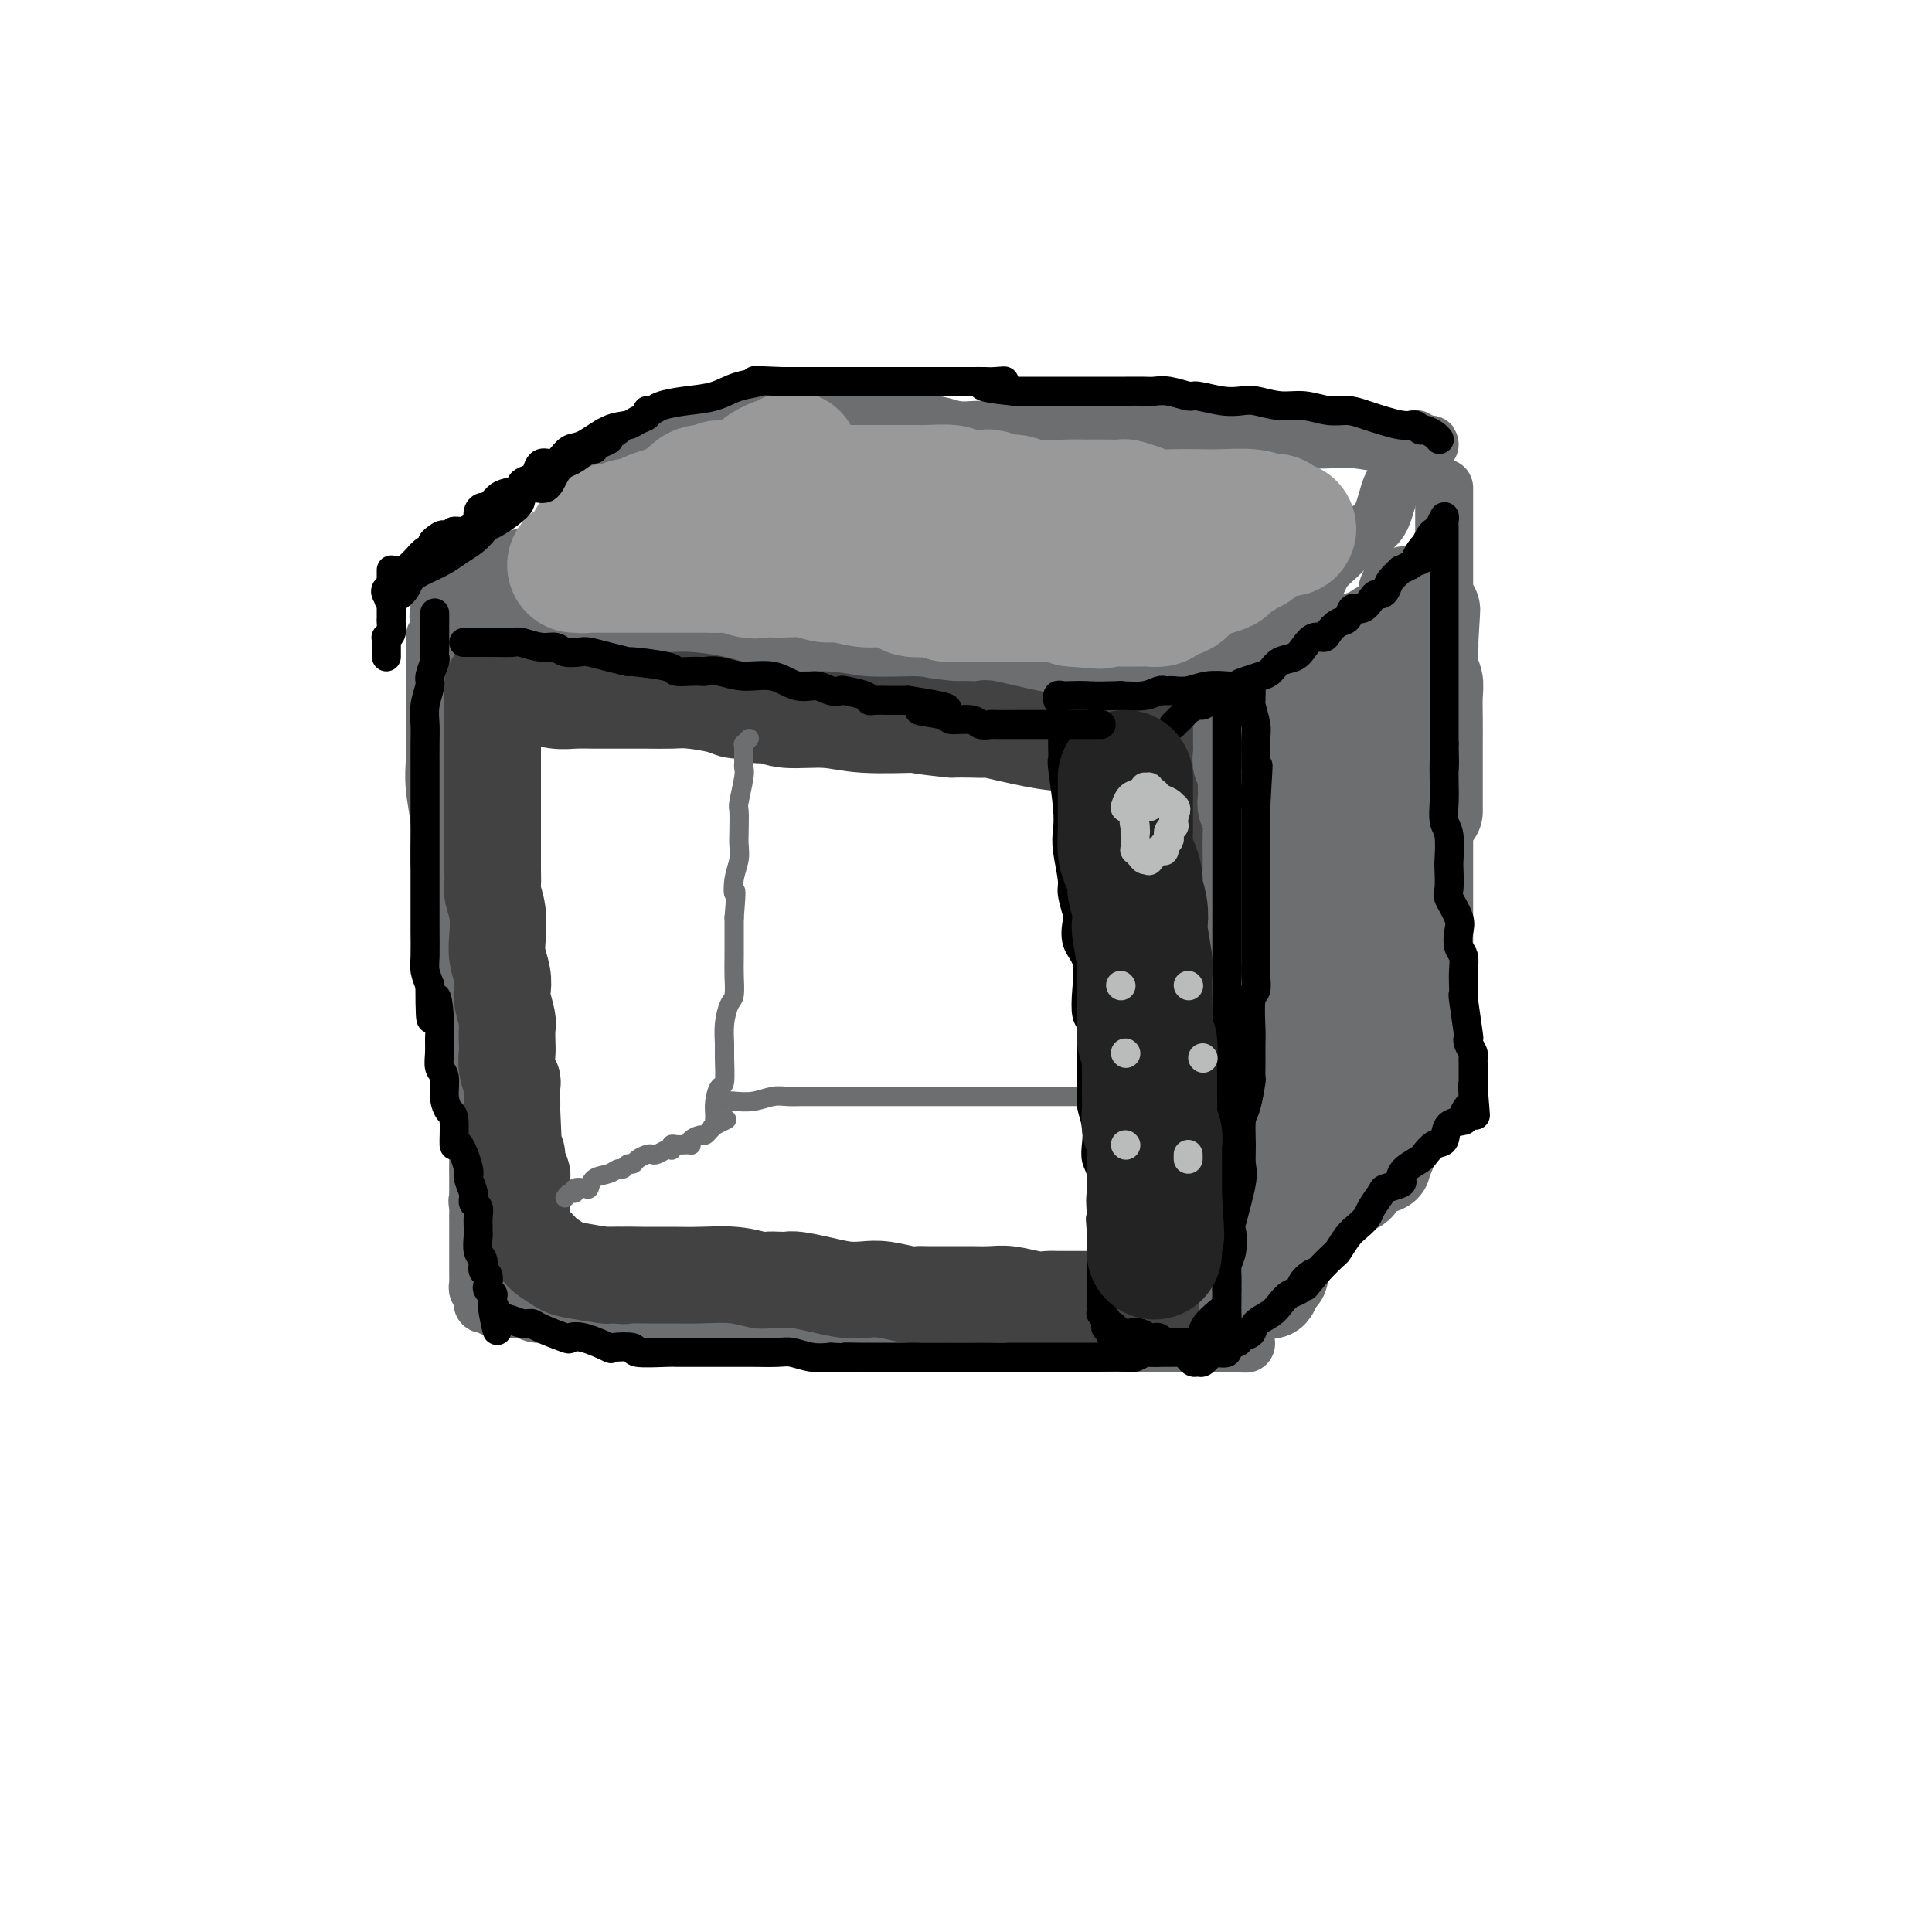 <svg viewBox='0 0 400 400' version='1.1' xmlns='http://www.w3.org/2000/svg' xmlns:xlink='http://www.w3.org/1999/xlink'><g fill='none' stroke='#6D6E70' stroke-width='12' stroke-linecap='round' stroke-linejoin='round'><path d='M158,92c-0.406,0.012 -0.813,0.025 -1,0c-0.187,-0.025 -0.155,-0.087 -1,0c-0.845,0.087 -2.567,0.322 -4,1c-1.433,0.678 -2.578,1.798 -3,2c-0.422,0.202 -0.122,-0.515 -3,1c-2.878,1.515 -8.935,5.263 -12,7c-3.065,1.737 -3.137,1.462 -4,2c-0.863,0.538 -2.516,1.887 -5,3c-2.484,1.113 -5.799,1.988 -8,3c-2.201,1.012 -3.288,2.159 -5,3c-1.712,0.841 -4.050,1.376 -6,2c-1.950,0.624 -3.514,1.337 -5,2c-1.486,0.663 -2.896,1.277 -4,2c-1.104,0.723 -1.903,1.556 -3,2c-1.097,0.444 -2.492,0.499 -3,1c-0.508,0.501 -0.127,1.447 0,2c0.127,0.553 0.002,0.711 0,1c-0.002,0.289 0.119,0.708 0,1c-0.119,0.292 -0.479,0.456 0,1c0.479,0.544 1.798,1.469 3,2c1.202,0.531 2.287,0.668 3,1c0.713,0.332 1.053,0.860 2,1c0.947,0.140 2.501,-0.107 4,0c1.499,0.107 2.942,0.567 5,1c2.058,0.433 4.731,0.838 7,1c2.269,0.162 4.135,0.081 6,0'/><path d='M121,134c5.322,0.619 5.126,0.166 6,0c0.874,-0.166 2.817,-0.045 4,0c1.183,0.045 1.607,0.015 3,0c1.393,-0.015 3.755,-0.014 6,0c2.245,0.014 4.374,0.042 7,0c2.626,-0.042 5.750,-0.156 8,0c2.250,0.156 3.628,0.580 6,1c2.372,0.420 5.738,0.837 8,1c2.262,0.163 3.419,0.072 5,0c1.581,-0.072 3.587,-0.126 5,0c1.413,0.126 2.232,0.433 4,1c1.768,0.567 4.486,1.393 7,2c2.514,0.607 4.823,0.993 7,1c2.177,0.007 4.223,-0.366 7,0c2.777,0.366 6.284,1.471 9,2c2.716,0.529 4.642,0.481 9,1c4.358,0.519 11.147,1.603 14,2c2.853,0.397 1.769,0.106 2,0c0.231,-0.106 1.777,-0.029 3,0c1.223,0.029 2.122,0.008 3,0c0.878,-0.008 1.737,-0.002 2,0c0.263,0.002 -0.068,0.001 0,0c0.068,-0.001 0.534,-0.000 1,0'/><path d='M247,145c10.816,1.318 3.855,0.114 2,-1c-1.855,-1.114 1.397,-2.137 3,-3c1.603,-0.863 1.556,-1.568 3,-3c1.444,-1.432 4.379,-3.593 6,-5c1.621,-1.407 1.928,-2.060 3,-3c1.072,-0.940 2.909,-2.166 4,-3c1.091,-0.834 1.436,-1.277 2,-2c0.564,-0.723 1.347,-1.727 2,-3c0.653,-1.273 1.176,-2.816 2,-4c0.824,-1.184 1.950,-2.009 3,-3c1.050,-0.991 2.025,-2.149 3,-3c0.975,-0.851 1.951,-1.397 3,-2c1.049,-0.603 2.170,-1.264 3,-3c0.830,-1.736 1.371,-4.549 2,-6c0.629,-1.451 1.348,-1.541 2,-2c0.652,-0.459 1.236,-1.286 2,-2c0.764,-0.714 1.708,-1.316 2,-2c0.292,-0.684 -0.068,-1.451 0,-2c0.068,-0.549 0.562,-0.879 1,-1c0.438,-0.121 0.818,-0.032 1,0c0.182,0.032 0.164,0.009 0,0c-0.164,-0.009 -0.476,-0.002 -1,0c-0.524,0.002 -1.262,0.001 -2,0'/><path d='M293,92c0.832,-2.255 -0.587,-0.393 -3,0c-2.413,0.393 -5.820,-0.683 -9,-1c-3.180,-0.317 -6.134,0.125 -9,0c-2.866,-0.125 -5.644,-0.818 -8,-1c-2.356,-0.182 -4.290,0.147 -6,0c-1.710,-0.147 -3.197,-0.772 -4,-1c-0.803,-0.228 -0.921,-0.061 -2,0c-1.079,0.061 -3.117,0.016 -5,0c-1.883,-0.016 -3.611,-0.004 -5,0c-1.389,0.004 -2.441,0.001 -4,0c-1.559,-0.001 -3.627,-0.000 -6,0c-2.373,0.000 -5.050,0.000 -7,0c-1.950,-0.000 -3.172,-0.000 -5,0c-1.828,0.000 -4.263,0.001 -6,0c-1.737,-0.001 -2.776,-0.004 -4,0c-1.224,0.004 -2.634,0.015 -4,0c-1.366,-0.015 -2.686,-0.057 -4,0c-1.314,0.057 -2.620,0.211 -4,0c-1.380,-0.211 -2.835,-0.788 -4,-1c-1.165,-0.212 -2.042,-0.061 -3,0c-0.958,0.061 -1.998,0.030 -3,0c-1.002,-0.030 -1.966,-0.061 -3,0c-1.034,0.061 -2.138,0.212 -3,0c-0.862,-0.212 -1.482,-0.789 -2,-1c-0.518,-0.211 -0.936,-0.057 -1,0c-0.064,0.057 0.225,0.015 0,0c-0.225,-0.015 -0.964,-0.004 -2,0c-1.036,0.004 -2.371,0.001 -3,0c-0.629,-0.001 -0.554,-0.000 -1,0c-0.446,0.000 -1.413,0.000 -2,0c-0.587,-0.000 -0.793,-0.000 -1,0'/><path d='M170,87c-19.147,-0.774 -5.513,-0.207 -1,0c4.513,0.207 -0.095,0.056 -2,0c-1.905,-0.056 -1.106,-0.015 -1,0c0.106,0.015 -0.481,0.004 -1,0c-0.519,-0.004 -0.972,-0.001 -1,0c-0.028,0.001 0.368,0.001 0,0c-0.368,-0.001 -1.500,-0.001 -2,0c-0.500,0.001 -0.368,0.003 -1,0c-0.632,-0.003 -2.026,-0.012 -3,0c-0.974,0.012 -1.526,0.045 -2,0c-0.474,-0.045 -0.868,-0.167 -2,0c-1.132,0.167 -3.002,0.622 -4,1c-0.998,0.378 -1.122,0.679 -2,1c-0.878,0.321 -2.508,0.663 -3,1c-0.492,0.337 0.155,0.668 -1,1c-1.155,0.332 -4.110,0.666 -5,1c-0.890,0.334 0.287,0.668 0,1c-0.287,0.332 -2.038,0.661 -3,1c-0.962,0.339 -1.137,0.688 -2,1c-0.863,0.312 -2.416,0.586 -3,1c-0.584,0.414 -0.198,0.966 -1,2c-0.802,1.034 -2.790,2.549 -4,3c-1.210,0.451 -1.640,-0.161 -2,0c-0.360,0.161 -0.650,1.097 -1,2c-0.350,0.903 -0.761,1.775 -1,2c-0.239,0.225 -0.305,-0.195 -1,0c-0.695,0.195 -2.018,1.005 -3,2c-0.982,0.995 -1.624,2.174 -2,3c-0.376,0.826 -0.486,1.299 -1,2c-0.514,0.701 -1.433,1.629 -2,2c-0.567,0.371 -0.784,0.186 -1,0'/><path d='M112,114c-4.355,3.813 -1.742,2.345 -1,2c0.742,-0.345 -0.388,0.431 -1,1c-0.612,0.569 -0.707,0.930 -1,1c-0.293,0.070 -0.784,-0.151 -1,0c-0.216,0.151 -0.156,0.674 0,1c0.156,0.326 0.407,0.454 0,1c-0.407,0.546 -1.472,1.508 -2,2c-0.528,0.492 -0.520,0.513 -1,1c-0.480,0.487 -1.449,1.440 -2,2c-0.551,0.560 -0.683,0.726 -1,1c-0.317,0.274 -0.817,0.655 -1,1c-0.183,0.345 -0.049,0.656 0,1c0.049,0.344 0.011,0.723 0,1c-0.011,0.277 0.003,0.453 0,1c-0.003,0.547 -0.023,1.466 0,2c0.023,0.534 0.090,0.683 0,1c-0.090,0.317 -0.338,0.802 0,1c0.338,0.198 1.262,0.110 2,0c0.738,-0.110 1.290,-0.240 2,0c0.710,0.240 1.578,0.852 2,1c0.422,0.148 0.399,-0.168 2,0c1.601,0.168 4.828,0.818 7,1c2.172,0.182 3.289,-0.105 5,0c1.711,0.105 4.015,0.603 7,1c2.985,0.397 6.651,0.695 10,1c3.349,0.305 6.381,0.618 9,1c2.619,0.382 4.826,0.834 7,1c2.174,0.166 4.316,0.045 6,0c1.684,-0.045 2.910,-0.013 4,0c1.090,0.013 2.045,0.006 3,0'/><path d='M167,140c10.811,1.083 4.837,0.290 4,0c-0.837,-0.290 3.462,-0.078 6,0c2.538,0.078 3.314,0.021 5,0c1.686,-0.021 4.282,-0.006 6,0c1.718,0.006 2.557,0.002 4,0c1.443,-0.002 3.490,-0.001 5,0c1.510,0.001 2.481,0.004 4,0c1.519,-0.004 3.584,-0.015 5,0c1.416,0.015 2.183,0.057 3,0c0.817,-0.057 1.682,-0.211 3,0c1.318,0.211 3.087,0.789 5,1c1.913,0.211 3.971,0.057 5,0c1.029,-0.057 1.029,-0.015 2,0c0.971,0.015 2.914,0.004 4,0c1.086,-0.004 1.314,-0.002 2,0c0.686,0.002 1.831,0.004 3,0c1.169,-0.004 2.364,-0.016 3,0c0.636,0.016 0.714,0.058 1,0c0.286,-0.058 0.779,-0.215 1,0c0.221,0.215 0.168,0.804 0,1c-0.168,0.196 -0.451,0.000 0,0c0.451,-0.000 1.636,0.196 2,0c0.364,-0.196 -0.094,-0.783 0,-1c0.094,-0.217 0.741,-0.062 1,0c0.259,0.062 0.129,0.031 0,0'/><path d='M299,101c0.000,0.732 0.000,1.463 0,2c0.000,0.537 0.000,0.879 0,2c0.000,1.121 0.000,3.022 0,4c0.000,0.978 0.000,1.033 0,2c-0.000,0.967 -0.000,2.846 0,4c0.000,1.154 0.000,1.583 0,3c-0.000,1.417 -0.000,3.823 0,5c0.000,1.177 0.000,1.126 0,4c-0.000,2.874 -0.000,8.673 0,11c0.000,2.327 0.000,1.183 0,3c-0.000,1.817 -0.000,6.594 0,10c0.000,3.406 0.000,5.441 0,7c-0.000,1.559 -0.000,2.643 0,4c0.000,1.357 0.000,2.989 0,5c-0.000,2.011 -0.000,4.401 0,6c0.000,1.599 0.000,2.406 0,4c-0.000,1.594 -0.000,3.976 0,6c0.000,2.024 0.000,3.692 0,5c-0.000,1.308 -0.000,2.257 0,4c0.000,1.743 0.000,4.281 0,6c-0.000,1.719 -0.000,2.618 0,4c0.000,1.382 0.001,3.248 0,4c-0.001,0.752 -0.004,0.390 0,1c0.004,0.610 0.015,2.192 0,3c-0.015,0.808 -0.057,0.843 0,1c0.057,0.157 0.211,0.437 0,1c-0.211,0.563 -0.789,1.409 -1,2c-0.211,0.591 -0.057,0.928 0,1c0.057,0.072 0.016,-0.122 0,0c-0.016,0.122 -0.008,0.561 0,1'/><path d='M298,216c-0.378,17.889 -0.822,5.111 -1,0c-0.178,-5.111 -0.089,-2.556 0,0'/><path d='M250,140c0.000,0.389 0.000,0.778 0,1c0.000,0.222 -0.000,0.277 0,1c0.000,0.723 0.000,2.114 0,3c-0.000,0.886 -0.000,1.269 0,2c0.000,0.731 0.000,1.811 0,3c0.000,1.189 0.000,2.486 0,3c0.000,0.514 0.000,0.244 0,1c0.000,0.756 0.000,2.538 0,4c0.000,1.462 0.000,2.603 0,4c0.000,1.397 0.000,3.049 0,4c0.000,0.951 0.000,1.202 0,2c-0.000,0.798 0.000,2.142 0,3c0.000,0.858 0.000,1.229 0,2c-0.000,0.771 -0.000,1.941 0,3c0.000,1.059 0.000,2.005 0,3c-0.000,0.995 -0.000,2.038 0,3c0.000,0.962 -0.000,1.844 0,3c0.000,1.156 -0.000,2.586 0,4c0.000,1.414 -0.000,2.813 0,4c0.000,1.187 -0.000,2.163 0,3c0.000,0.837 -0.000,1.536 0,3c0.000,1.464 -0.000,3.693 0,5c0.000,1.307 -0.000,1.691 0,3c0.000,1.309 -0.000,3.544 0,5c0.000,1.456 -0.000,2.133 0,3c0.000,0.867 -0.000,1.923 0,3c0.000,1.077 -0.000,2.175 0,3c0.000,0.825 -0.000,1.376 0,2c0.000,0.624 0.000,1.321 0,2c0.000,0.679 0.000,1.339 0,2'/><path d='M250,227c-0.228,13.574 -0.797,4.007 -1,1c-0.203,-3.007 -0.040,0.544 0,2c0.040,1.456 -0.042,0.816 0,1c0.042,0.184 0.207,1.192 0,2c-0.207,0.808 -0.788,1.415 -1,2c-0.212,0.585 -0.057,1.149 0,2c0.057,0.851 0.015,1.989 0,3c-0.015,1.011 -0.004,1.895 0,3c0.004,1.105 0.001,2.433 0,3c-0.001,0.567 -0.000,0.375 0,1c0.000,0.625 0.000,2.068 0,3c-0.000,0.932 -0.000,1.353 0,2c0.000,0.647 0.000,1.519 0,2c-0.000,0.481 -0.000,0.570 0,1c0.000,0.430 0.000,1.199 0,2c-0.000,0.801 -0.000,1.633 0,2c0.000,0.367 0.000,0.268 0,1c-0.000,0.732 -0.000,2.294 0,3c0.000,0.706 0.002,0.556 0,1c-0.002,0.444 -0.006,1.483 0,2c0.006,0.517 0.024,0.511 0,1c-0.024,0.489 -0.089,1.471 0,2c0.089,0.529 0.332,0.604 0,1c-0.332,0.396 -1.238,1.113 -1,1c0.238,-0.113 1.619,-1.057 3,-2'/><path d='M250,269c0.665,6.185 2.328,0.647 3,-2c0.672,-2.647 0.355,-2.402 1,-3c0.645,-0.598 2.254,-2.041 3,-3c0.746,-0.959 0.629,-1.436 1,-2c0.371,-0.564 1.229,-1.214 2,-2c0.771,-0.786 1.455,-1.709 2,-2c0.545,-0.291 0.950,0.048 1,0c0.050,-0.048 -0.255,-0.485 0,-1c0.255,-0.515 1.070,-1.108 2,-2c0.930,-0.892 1.974,-2.082 3,-3c1.026,-0.918 2.035,-1.563 3,-2c0.965,-0.437 1.887,-0.665 3,-1c1.113,-0.335 2.418,-0.776 3,-1c0.582,-0.224 0.439,-0.231 1,-1c0.561,-0.769 1.824,-2.301 3,-3c1.176,-0.699 2.265,-0.564 3,-1c0.735,-0.436 1.118,-1.444 2,-2c0.882,-0.556 2.265,-0.660 3,-1c0.735,-0.340 0.823,-0.914 1,-1c0.177,-0.086 0.443,0.318 1,0c0.557,-0.318 1.403,-1.356 2,-2c0.597,-0.644 0.944,-0.895 1,-1c0.056,-0.105 -0.178,-0.066 0,0c0.178,0.066 0.769,0.159 1,0c0.231,-0.159 0.103,-0.570 0,-1c-0.103,-0.430 -0.182,-0.878 0,-1c0.182,-0.122 0.626,0.083 1,0c0.374,-0.083 0.678,-0.452 1,-1c0.322,-0.548 0.661,-1.274 1,-2'/><path d='M298,228c4.889,-3.933 2.111,-3.267 1,-3c-1.111,0.267 -0.556,0.133 0,0'/><path d='M90,132c-0.000,-0.128 -0.000,-0.255 0,0c0.000,0.255 0.000,0.893 0,2c-0.000,1.107 -0.000,2.682 0,4c0.000,1.318 0.000,2.378 0,4c-0.000,1.622 -0.001,3.807 0,5c0.001,1.193 0.004,1.396 0,3c-0.004,1.604 -0.015,4.610 0,6c0.015,1.390 0.056,1.165 0,2c-0.056,0.835 -0.208,2.731 0,5c0.208,2.269 0.777,4.912 1,7c0.223,2.088 0.098,3.621 0,5c-0.098,1.379 -0.171,2.603 0,4c0.171,1.397 0.585,2.966 1,4c0.415,1.034 0.829,1.534 1,3c0.171,1.466 0.097,3.899 0,5c-0.097,1.101 -0.219,0.869 0,2c0.219,1.131 0.779,3.624 1,6c0.221,2.376 0.102,4.634 0,6c-0.102,1.366 -0.186,1.839 0,3c0.186,1.161 0.641,3.012 1,5c0.359,1.988 0.622,4.115 1,6c0.378,1.885 0.872,3.528 1,5c0.128,1.472 -0.109,2.772 0,4c0.109,1.228 0.565,2.384 1,4c0.435,1.616 0.849,3.691 1,5c0.151,1.309 0.041,1.853 0,3c-0.041,1.147 -0.011,2.899 0,4c0.011,1.101 0.003,1.553 0,2c-0.003,0.447 -0.001,0.890 0,1c0.001,0.110 0.000,-0.111 0,0c-0.000,0.111 -0.000,0.556 0,1'/><path d='M99,248c1.238,11.137 0.332,4.481 0,2c-0.332,-2.481 -0.089,-0.785 0,0c0.089,0.785 0.024,0.661 0,1c-0.024,0.339 -0.006,1.141 0,2c0.006,0.859 0.002,1.773 0,2c-0.002,0.227 -0.000,-0.235 0,0c0.000,0.235 0.000,1.167 0,2c-0.000,0.833 -0.000,1.567 0,2c0.000,0.433 -0.000,0.564 0,1c0.000,0.436 0.000,1.178 0,2c-0.000,0.822 -0.001,1.726 0,2c0.001,0.274 0.004,-0.081 0,0c-0.004,0.081 -0.015,0.599 0,1c0.015,0.401 0.056,0.686 0,1c-0.056,0.314 -0.208,0.657 0,1c0.208,0.343 0.777,0.684 1,1c0.223,0.316 0.101,0.605 0,1c-0.101,0.395 -0.181,0.894 0,1c0.181,0.106 0.624,-0.183 1,0c0.376,0.183 0.684,0.837 2,1c1.316,0.163 3.639,-0.163 5,0c1.361,0.163 1.759,0.817 3,1c1.241,0.183 3.324,-0.106 6,0c2.676,0.106 5.944,0.606 9,1c3.056,0.394 5.900,0.683 8,1c2.100,0.317 3.457,0.662 5,1c1.543,0.338 3.271,0.669 5,1'/><path d='M144,276c7.011,0.773 4.040,0.207 3,0c-1.040,-0.207 -0.147,-0.055 1,0c1.147,0.055 2.549,0.014 4,0c1.451,-0.014 2.951,0.000 5,0c2.049,-0.000 4.647,-0.014 6,0c1.353,0.014 1.462,0.056 3,0c1.538,-0.056 4.506,-0.211 7,0c2.494,0.211 4.512,0.789 7,1c2.488,0.211 5.444,0.057 7,0c1.556,-0.057 1.711,-0.015 3,0c1.289,0.015 3.712,0.004 5,0c1.288,-0.004 1.442,-0.001 2,0c0.558,0.001 1.521,-0.001 3,0c1.479,0.001 3.473,0.004 5,0c1.527,-0.004 2.588,-0.015 4,0c1.412,0.015 3.174,0.057 5,0c1.826,-0.057 3.714,-0.211 5,0c1.286,0.211 1.969,0.789 4,1c2.031,0.211 5.410,0.057 7,0c1.590,-0.057 1.391,-0.015 2,0c0.609,0.015 2.025,0.004 3,0c0.975,-0.004 1.509,-0.001 2,0c0.491,0.001 0.938,0.000 1,0c0.062,-0.000 -0.261,-0.000 0,0c0.261,0.000 1.106,0.000 2,0c0.894,-0.000 1.836,-0.000 3,0c1.164,0.000 2.549,0.000 3,0c0.451,-0.000 -0.032,-0.000 0,0c0.032,0.000 0.581,0.000 1,0c0.419,-0.000 0.710,-0.000 1,0'/><path d='M248,278c17.333,0.333 8.667,0.167 0,0'/></g>
<g fill='none' stroke='#424242' stroke-width='20' stroke-linecap='round' stroke-linejoin='round'><path d='M102,142c0.000,-0.188 0.000,-0.376 0,0c-0.000,0.376 -0.000,1.315 0,2c0.000,0.685 0.000,1.116 0,2c-0.000,0.884 -0.000,2.220 0,3c0.000,0.780 0.000,1.004 0,2c-0.000,0.996 -0.000,2.765 0,4c0.000,1.235 0.000,1.937 0,3c-0.000,1.063 -0.000,2.489 0,4c0.000,1.511 0.000,3.109 0,4c-0.000,0.891 -0.000,1.074 0,2c0.000,0.926 0.000,2.594 0,4c-0.000,1.406 -0.001,2.549 0,3c0.001,0.451 0.004,0.209 0,1c-0.004,0.791 -0.015,2.616 0,4c0.015,1.384 0.056,2.326 0,3c-0.056,0.674 -0.207,1.079 0,2c0.207,0.921 0.774,2.358 1,4c0.226,1.642 0.112,3.487 0,5c-0.112,1.513 -0.222,2.692 0,4c0.222,1.308 0.778,2.744 1,4c0.222,1.256 0.112,2.332 0,3c-0.112,0.668 -0.226,0.927 0,2c0.226,1.073 0.792,2.961 1,4c0.208,1.039 0.060,1.229 0,2c-0.060,0.771 -0.030,2.124 0,3c0.030,0.876 0.061,1.277 0,2c-0.061,0.723 -0.212,1.768 0,3c0.212,1.232 0.789,2.650 1,3c0.211,0.350 0.057,-0.367 0,0c-0.057,0.367 -0.016,1.819 0,3c0.016,1.181 0.008,2.090 0,3'/><path d='M106,230c0.618,13.728 0.165,4.050 0,1c-0.165,-3.050 -0.040,0.530 0,2c0.040,1.470 -0.004,0.830 0,1c0.004,0.170 0.058,1.149 0,2c-0.058,0.851 -0.226,1.575 0,2c0.226,0.425 0.845,0.551 1,1c0.155,0.449 -0.155,1.220 0,2c0.155,0.780 0.773,1.570 1,2c0.227,0.430 0.061,0.502 0,1c-0.061,0.498 -0.016,1.424 0,2c0.016,0.576 0.004,0.802 0,1c-0.004,0.198 -0.001,0.366 0,1c0.001,0.634 0.000,1.732 0,2c-0.000,0.268 0.000,-0.296 0,0c-0.000,0.296 -0.001,1.452 0,2c0.001,0.548 0.003,0.490 0,1c-0.003,0.510 -0.012,1.590 0,2c0.012,0.410 0.045,0.151 0,0c-0.045,-0.151 -0.166,-0.195 0,0c0.166,0.195 0.620,0.629 1,1c0.380,0.371 0.686,0.681 1,1c0.314,0.319 0.636,0.649 1,1c0.364,0.351 0.771,0.725 1,1c0.229,0.275 0.281,0.452 1,1c0.719,0.548 2.105,1.467 3,2c0.895,0.533 1.301,0.679 3,1c1.699,0.321 4.693,0.818 6,1c1.307,0.182 0.929,0.049 1,0c0.071,-0.049 0.592,-0.014 1,0c0.408,0.014 0.704,0.007 1,0'/><path d='M128,264c1.918,0.309 0.714,0.082 1,0c0.286,-0.082 2.062,-0.018 4,0c1.938,0.018 4.038,-0.009 6,0c1.962,0.009 3.785,0.055 6,0c2.215,-0.055 4.821,-0.211 7,0c2.179,0.211 3.932,0.788 5,1c1.068,0.212 1.449,0.060 2,0c0.551,-0.060 1.270,-0.026 2,0c0.730,0.026 1.472,0.046 2,0c0.528,-0.046 0.842,-0.157 2,0c1.158,0.157 3.161,0.582 5,1c1.839,0.418 3.514,0.830 5,1c1.486,0.170 2.781,0.098 4,0c1.219,-0.098 2.361,-0.222 4,0c1.639,0.222 3.774,0.792 5,1c1.226,0.208 1.542,0.056 2,0c0.458,-0.056 1.059,-0.015 2,0c0.941,0.015 2.221,0.003 3,0c0.779,-0.003 1.058,0.003 2,0c0.942,-0.003 2.546,-0.015 4,0c1.454,0.015 2.759,0.057 4,0c1.241,-0.057 2.417,-0.211 4,0c1.583,0.211 3.573,0.789 5,1c1.427,0.211 2.291,0.057 3,0c0.709,-0.057 1.264,-0.015 2,0c0.736,0.015 1.653,0.004 2,0c0.347,-0.004 0.124,-0.001 1,0c0.876,0.001 2.851,0.000 4,0c1.149,-0.000 1.471,-0.000 2,0c0.529,0.000 1.264,0.000 2,0'/><path d='M230,269c15.954,0.773 4.838,0.207 1,0c-3.838,-0.207 -0.398,-0.055 1,0c1.398,0.055 0.753,0.011 1,0c0.247,-0.011 1.387,0.010 2,0c0.613,-0.010 0.700,-0.052 1,0c0.300,0.052 0.812,0.199 1,0c0.188,-0.199 0.050,-0.744 0,-1c-0.050,-0.256 -0.013,-0.223 0,-1c0.013,-0.777 0.004,-2.362 0,-3c-0.004,-0.638 -0.001,-0.327 0,-1c0.001,-0.673 0.000,-2.328 0,-3c-0.000,-0.672 -0.000,-0.359 0,-1c0.000,-0.641 0.000,-2.236 0,-3c-0.000,-0.764 0.000,-0.698 0,-1c-0.000,-0.302 -0.000,-0.972 0,-2c0.000,-1.028 0.000,-2.414 0,-3c-0.000,-0.586 -0.001,-0.373 0,-1c0.001,-0.627 0.004,-2.096 0,-3c-0.004,-0.904 -0.016,-1.245 0,-2c0.016,-0.755 0.060,-1.923 0,-3c-0.060,-1.077 -0.222,-2.062 0,-4c0.222,-1.938 0.829,-4.830 1,-6c0.171,-1.170 -0.094,-0.620 0,-1c0.094,-0.380 0.547,-1.690 1,-3'/><path d='M239,227c0.482,-7.035 0.185,-3.623 0,-3c-0.185,0.623 -0.260,-1.545 0,-3c0.260,-1.455 0.855,-2.198 1,-3c0.145,-0.802 -0.158,-1.662 0,-2c0.158,-0.338 0.778,-0.154 1,-1c0.222,-0.846 0.045,-2.724 0,-4c-0.045,-1.276 0.040,-1.952 0,-3c-0.040,-1.048 -0.207,-2.470 0,-4c0.207,-1.530 0.788,-3.168 1,-4c0.212,-0.832 0.057,-0.860 0,-2c-0.057,-1.140 -0.015,-3.394 0,-5c0.015,-1.606 0.004,-2.566 0,-3c-0.004,-0.434 -0.001,-0.344 0,-1c0.001,-0.656 0.000,-2.057 0,-3c-0.000,-0.943 -0.000,-1.426 0,-2c0.000,-0.574 -0.000,-1.239 0,-2c0.000,-0.761 0.000,-1.619 0,-2c-0.000,-0.381 -0.001,-0.285 0,-1c0.001,-0.715 0.004,-2.241 0,-3c-0.004,-0.759 -0.015,-0.751 0,-1c0.015,-0.249 0.057,-0.754 0,-1c-0.057,-0.246 -0.211,-0.231 0,-1c0.211,-0.769 0.789,-2.322 1,-3c0.211,-0.678 0.057,-0.482 0,-1c-0.057,-0.518 -0.015,-1.749 0,-2c0.015,-0.251 0.004,0.479 0,0c-0.004,-0.479 -0.001,-2.167 0,-3c0.001,-0.833 0.000,-0.809 0,-1c-0.000,-0.191 -0.000,-0.595 0,-1'/><path d='M243,162c0.619,-10.255 0.166,-3.392 0,-1c-0.166,2.392 -0.044,0.312 0,-1c0.044,-1.312 0.012,-1.857 0,-2c-0.012,-0.143 -0.003,0.116 0,0c0.003,-0.116 0.002,-0.605 0,-1c-0.002,-0.395 -0.003,-0.694 0,-1c0.003,-0.306 0.012,-0.618 0,-1c-0.012,-0.382 -0.045,-0.834 0,-1c0.045,-0.166 0.166,-0.046 0,0c-0.166,0.046 -0.621,0.019 -2,0c-1.379,-0.019 -3.684,-0.029 -7,0c-3.316,0.029 -7.643,0.099 -11,0c-3.357,-0.099 -5.745,-0.366 -9,-1c-3.255,-0.634 -7.378,-1.634 -9,-2c-1.622,-0.366 -0.744,-0.099 -1,0c-0.256,0.099 -1.644,0.028 -3,0c-1.356,-0.028 -2.678,-0.014 -4,0'/><path d='M197,151c-8.421,-0.863 -6.472,-1.020 -8,-1c-1.528,0.020 -6.533,0.217 -10,0c-3.467,-0.217 -5.397,-0.846 -8,-1c-2.603,-0.154 -5.879,0.169 -8,0c-2.121,-0.169 -3.086,-0.829 -4,-1c-0.914,-0.171 -1.778,0.148 -2,0c-0.222,-0.148 0.198,-0.761 0,-1c-0.198,-0.239 -1.013,-0.102 -2,0c-0.987,0.102 -2.147,0.171 -3,0c-0.853,-0.171 -1.398,-0.582 -3,-1c-1.602,-0.418 -4.261,-0.844 -6,-1c-1.739,-0.156 -2.559,-0.042 -4,0c-1.441,0.042 -3.502,0.011 -5,0c-1.498,-0.011 -2.432,-0.003 -3,0c-0.568,0.003 -0.769,0.001 -1,0c-0.231,-0.001 -0.491,-0.001 -1,0c-0.509,0.001 -1.268,0.001 -2,0c-0.732,-0.001 -1.439,-0.004 -2,0c-0.561,0.004 -0.976,0.015 -2,0c-1.024,-0.015 -2.655,-0.057 -4,0c-1.345,0.057 -2.403,0.211 -4,0c-1.597,-0.211 -3.735,-0.789 -5,-1c-1.265,-0.211 -1.659,-0.057 -2,0c-0.341,0.057 -0.630,0.015 -1,0c-0.370,-0.015 -0.820,-0.004 -1,0c-0.180,0.004 -0.090,0.002 0,0'/></g>
<g fill='none' stroke='#6D6E70' stroke-width='4' stroke-linecap='round' stroke-linejoin='round'><path d='M117,248c0.295,-0.452 0.590,-0.904 1,-1c0.410,-0.096 0.934,0.164 1,0c0.066,-0.164 -0.327,-0.750 0,-1c0.327,-0.250 1.373,-0.162 2,0c0.627,0.162 0.837,0.398 1,0c0.163,-0.398 0.281,-1.431 1,-2c0.719,-0.569 2.038,-0.673 3,-1c0.962,-0.327 1.566,-0.875 2,-1c0.434,-0.125 0.697,0.173 1,0c0.303,-0.173 0.645,-0.817 1,-1c0.355,-0.183 0.724,0.096 1,0c0.276,-0.096 0.459,-0.565 1,-1c0.541,-0.435 1.441,-0.835 2,-1c0.559,-0.165 0.777,-0.096 1,0c0.223,0.096 0.452,0.218 1,0c0.548,-0.218 1.417,-0.776 2,-1c0.583,-0.224 0.881,-0.112 1,0c0.119,0.112 0.060,0.226 0,0c-0.060,-0.226 -0.121,-0.792 0,-1c0.121,-0.208 0.423,-0.058 1,0c0.577,0.058 1.429,0.026 2,0c0.571,-0.026 0.860,-0.045 1,0c0.140,0.045 0.132,0.153 0,0c-0.132,-0.153 -0.386,-0.566 0,-1c0.386,-0.434 1.413,-0.890 2,-1c0.587,-0.110 0.735,0.124 1,0c0.265,-0.124 0.647,-0.607 1,-1c0.353,-0.393 0.676,-0.697 1,-1'/><path d='M148,233c4.795,-2.335 1.284,-0.672 0,0c-1.284,0.672 -0.341,0.354 0,0c0.341,-0.354 0.081,-0.746 0,-1c-0.081,-0.254 0.017,-0.372 0,-1c-0.017,-0.628 -0.148,-1.766 0,-3c0.148,-1.234 0.575,-2.562 1,-3c0.425,-0.438 0.849,0.016 1,-1c0.151,-1.016 0.030,-3.502 0,-5c-0.030,-1.498 0.030,-2.007 0,-3c-0.030,-0.993 -0.152,-2.469 0,-4c0.152,-1.531 0.577,-3.116 1,-4c0.423,-0.884 0.846,-1.066 1,-2c0.154,-0.934 0.041,-2.622 0,-4c-0.041,-1.378 -0.011,-2.448 0,-4c0.011,-1.552 0.003,-3.586 0,-5c-0.003,-1.414 -0.002,-2.207 0,-3'/><path d='M152,190c0.635,-7.657 0.223,-5.299 0,-5c-0.223,0.299 -0.256,-1.461 0,-3c0.256,-1.539 0.800,-2.856 1,-4c0.200,-1.144 0.057,-2.113 0,-3c-0.057,-0.887 -0.029,-1.691 0,-3c0.029,-1.309 0.060,-3.125 0,-4c-0.060,-0.875 -0.212,-0.811 0,-2c0.212,-1.189 0.789,-3.631 1,-5c0.211,-1.369 0.057,-1.663 0,-2c-0.057,-0.337 -0.016,-0.716 0,-1c0.016,-0.284 0.008,-0.472 0,-1c-0.008,-0.528 -0.016,-1.396 0,-2c0.016,-0.604 0.056,-0.946 0,-1c-0.056,-0.054 -0.207,0.178 0,0c0.207,-0.178 0.774,-0.765 1,-1c0.226,-0.235 0.113,-0.117 0,0'/><path d='M148,229c0.177,-0.415 0.354,-0.829 1,-1c0.646,-0.171 1.762,-0.098 3,0c1.238,0.098 2.597,0.223 4,0c1.403,-0.223 2.851,-0.792 4,-1c1.149,-0.208 1.999,-0.056 3,0c1.001,0.056 2.154,0.015 3,0c0.846,-0.015 1.384,-0.004 2,0c0.616,0.004 1.309,0.001 2,0c0.691,-0.001 1.380,-0.000 2,0c0.620,0.000 1.170,0.000 2,0c0.830,-0.000 1.941,-0.000 3,0c1.059,0.000 2.066,0.000 3,0c0.934,-0.000 1.795,-0.000 3,0c1.205,0.000 2.752,0.000 4,0c1.248,-0.000 2.195,-0.000 3,0c0.805,0.000 1.466,0.000 2,0c0.534,-0.000 0.939,-0.000 2,0c1.061,0.000 2.778,0.000 4,0c1.222,-0.000 1.951,-0.000 3,0c1.049,0.000 2.419,0.000 4,0c1.581,-0.000 3.372,-0.000 5,0c1.628,0.000 3.092,0.000 4,0c0.908,-0.000 1.260,-0.000 2,0c0.740,0.000 1.868,0.000 3,0c1.132,-0.000 2.266,-0.000 3,0c0.734,0.000 1.067,0.000 2,0c0.933,-0.000 2.467,-0.000 4,0'/><path d='M228,227c13.173,-0.083 6.104,0.710 4,1c-2.104,0.290 0.756,0.078 2,0c1.244,-0.078 0.874,-0.021 1,0c0.126,0.021 0.750,0.006 1,0c0.250,-0.006 0.125,-0.003 0,0'/></g>
<g fill='none' stroke='#999999' stroke-width='28' stroke-linecap='round' stroke-linejoin='round'><path d='M164,95c-0.409,0.458 -0.818,0.917 -1,1c-0.182,0.083 -0.137,-0.208 -1,0c-0.863,0.208 -2.633,0.915 -4,2c-1.367,1.085 -2.330,2.546 -4,3c-1.670,0.454 -4.047,-0.100 -5,0c-0.953,0.100 -0.481,0.853 -1,1c-0.519,0.147 -2.029,-0.311 -3,0c-0.971,0.311 -1.402,1.393 -2,2c-0.598,0.607 -1.364,0.741 -2,1c-0.636,0.259 -1.144,0.644 -2,1c-0.856,0.356 -2.061,0.683 -3,1c-0.939,0.317 -1.614,0.625 -2,1c-0.386,0.375 -0.485,0.818 -1,1c-0.515,0.182 -1.447,0.101 -2,0c-0.553,-0.101 -0.726,-0.224 -1,0c-0.274,0.224 -0.648,0.795 -1,1c-0.352,0.205 -0.682,0.045 -1,0c-0.318,-0.045 -0.624,0.026 -1,0c-0.376,-0.026 -0.822,-0.150 -1,0c-0.178,0.150 -0.089,0.575 0,1'/><path d='M126,111c-5.953,2.638 -1.835,1.231 0,1c1.835,-0.231 1.389,0.712 2,1c0.611,0.288 2.280,-0.080 3,0c0.720,0.080 0.490,0.608 2,1c1.510,0.392 4.761,0.649 6,1c1.239,0.351 0.466,0.798 2,1c1.534,0.202 5.375,0.160 7,0c1.625,-0.160 1.036,-0.436 2,0c0.964,0.436 3.483,1.585 5,2c1.517,0.415 2.032,0.096 3,0c0.968,-0.096 2.391,0.031 4,0c1.609,-0.031 3.406,-0.219 5,0c1.594,0.219 2.987,0.846 4,1c1.013,0.154 1.646,-0.165 3,0c1.354,0.165 3.430,0.815 5,1c1.570,0.185 2.633,-0.095 4,0c1.367,0.095 3.037,0.565 4,1c0.963,0.435 1.219,0.834 2,1c0.781,0.166 2.088,0.097 3,0c0.912,-0.097 1.430,-0.222 2,0c0.570,0.222 1.191,0.792 2,1c0.809,0.208 1.806,0.056 3,0c1.194,-0.056 2.584,-0.015 4,0c1.416,0.015 2.858,0.004 4,0c1.142,-0.004 1.982,-0.002 3,0c1.018,0.002 2.212,0.003 3,0c0.788,-0.003 1.170,-0.011 2,0c0.830,0.011 2.108,0.041 3,0c0.892,-0.041 1.398,-0.155 2,0c0.602,0.155 1.301,0.577 2,1'/><path d='M222,124c10.613,0.928 3.645,0.249 1,0c-2.645,-0.249 -0.968,-0.067 0,0c0.968,0.067 1.226,0.018 2,0c0.774,-0.018 2.063,-0.005 3,0c0.937,0.005 1.523,0.001 2,0c0.477,-0.001 0.844,-0.001 2,0c1.156,0.001 3.102,0.001 4,0c0.898,-0.001 0.749,-0.003 1,0c0.251,0.003 0.900,0.013 1,0c0.100,-0.013 -0.351,-0.048 0,0c0.351,0.048 1.504,0.178 2,0c0.496,-0.178 0.336,-0.664 1,-1c0.664,-0.336 2.151,-0.523 3,-1c0.849,-0.477 1.061,-1.245 2,-2c0.939,-0.755 2.604,-1.499 4,-2c1.396,-0.501 2.522,-0.761 3,-1c0.478,-0.239 0.309,-0.459 1,-1c0.691,-0.541 2.243,-1.405 3,-2c0.757,-0.595 0.718,-0.922 1,-1c0.282,-0.078 0.884,0.095 1,0c0.116,-0.095 -0.252,-0.456 0,-1c0.252,-0.544 1.126,-1.272 2,-2'/><path d='M261,110c3.416,-2.163 1.456,-0.569 1,0c-0.456,0.569 0.593,0.114 1,0c0.407,-0.114 0.174,0.114 0,0c-0.174,-0.114 -0.287,-0.570 0,-1c0.287,-0.430 0.976,-0.833 1,-1c0.024,-0.167 -0.617,-0.097 -1,0c-0.383,0.097 -0.506,0.222 -1,0c-0.494,-0.222 -1.357,-0.791 -3,-1c-1.643,-0.209 -4.067,-0.059 -6,0c-1.933,0.059 -3.377,0.026 -5,0c-1.623,-0.026 -3.426,-0.045 -5,0c-1.574,0.045 -2.918,0.156 -4,0c-1.082,-0.156 -1.903,-0.578 -3,-1c-1.097,-0.422 -2.471,-0.846 -3,-1c-0.529,-0.154 -0.213,-0.040 -1,0c-0.787,0.040 -2.676,0.007 -4,0c-1.324,-0.007 -2.083,0.013 -3,0c-0.917,-0.013 -1.994,-0.060 -4,0c-2.006,0.060 -4.942,0.226 -7,0c-2.058,-0.226 -3.236,-0.845 -4,-1c-0.764,-0.155 -1.112,0.154 -2,0c-0.888,-0.154 -2.316,-0.772 -3,-1c-0.684,-0.228 -0.624,-0.065 -1,0c-0.376,0.065 -1.188,0.033 -2,0'/><path d='M202,103c-9.631,-0.790 -2.708,-0.264 -1,0c1.708,0.264 -1.800,0.267 -3,0c-1.200,-0.267 -0.093,-0.804 -1,-1c-0.907,-0.196 -3.827,-0.053 -5,0c-1.173,0.053 -0.598,0.014 -1,0c-0.402,-0.014 -1.779,-0.004 -3,0c-1.221,0.004 -2.284,0.001 -3,0c-0.716,-0.001 -1.083,-0.000 -2,0c-0.917,0.000 -2.384,0.000 -3,0c-0.616,-0.000 -0.381,-0.000 -1,0c-0.619,0.000 -2.092,0.000 -3,0c-0.908,-0.000 -1.251,0.000 -2,0c-0.749,-0.000 -1.902,-0.000 -3,0c-1.098,0.000 -2.139,0.000 -3,0c-0.861,-0.000 -1.542,-0.001 -2,0c-0.458,0.001 -0.694,0.003 -1,0c-0.306,-0.003 -0.681,-0.011 -1,0c-0.319,0.011 -0.580,0.042 -2,0c-1.420,-0.042 -3.999,-0.155 -5,0c-1.001,0.155 -0.426,0.580 -1,1c-0.574,0.420 -2.298,0.835 -3,1c-0.702,0.165 -0.381,0.081 -1,0c-0.619,-0.081 -2.179,-0.159 -3,0c-0.821,0.159 -0.905,0.554 -1,1c-0.095,0.446 -0.202,0.942 -1,1c-0.798,0.058 -2.289,-0.320 -3,0c-0.711,0.320 -0.644,1.340 -1,2c-0.356,0.660 -1.137,0.960 -2,1c-0.863,0.040 -1.809,-0.182 -2,0c-0.191,0.182 0.374,0.766 0,1c-0.374,0.234 -1.687,0.117 -3,0'/><path d='M136,110c-3.438,1.185 -1.534,0.146 -1,0c0.534,-0.146 -0.304,0.601 -1,1c-0.696,0.399 -1.251,0.450 -2,1c-0.749,0.550 -1.692,1.598 -2,2c-0.308,0.402 0.019,0.159 0,0c-0.019,-0.159 -0.382,-0.235 -1,0c-0.618,0.235 -1.489,0.781 -2,1c-0.511,0.219 -0.661,0.110 -1,0c-0.339,-0.110 -0.868,-0.222 -1,0c-0.132,0.222 0.134,0.777 0,1c-0.134,0.223 -0.667,0.112 -1,0c-0.333,-0.112 -0.464,-0.226 -1,0c-0.536,0.226 -1.475,0.793 -2,1c-0.525,0.207 -0.636,0.056 -1,0c-0.364,-0.056 -0.981,-0.015 -1,0c-0.019,0.015 0.559,0.004 1,0c0.441,-0.004 0.746,-0.001 1,0c0.254,0.001 0.458,0.000 2,0c1.542,-0.000 4.424,-0.000 7,0c2.576,0.000 4.847,0.000 7,0c2.153,-0.000 4.186,-0.000 6,0c1.814,0.000 3.407,0.000 5,0'/><path d='M148,117c5.141,-0.000 4.493,-0.000 5,0c0.507,0.000 2.170,0.000 4,0c1.830,-0.000 3.826,-0.000 6,0c2.174,0.000 4.525,0.000 7,0c2.475,-0.000 5.074,-0.000 8,0c2.926,0.000 6.178,0.001 9,0c2.822,-0.001 5.213,-0.003 8,0c2.787,0.003 5.969,0.012 8,0c2.031,-0.012 2.911,-0.046 3,0c0.089,0.046 -0.613,0.172 0,0c0.613,-0.172 2.540,-0.642 4,-1c1.460,-0.358 2.453,-0.604 4,-1c1.547,-0.396 3.647,-0.943 5,-1c1.353,-0.057 1.960,0.377 4,0c2.040,-0.377 5.513,-1.564 7,-2c1.487,-0.436 0.989,-0.121 2,0c1.011,0.121 3.531,0.046 5,0c1.469,-0.046 1.887,-0.065 2,0c0.113,0.065 -0.078,0.213 2,0c2.078,-0.213 6.427,-0.788 8,-1c1.573,-0.212 0.372,-0.060 1,0c0.628,0.060 3.085,0.030 5,0c1.915,-0.030 3.286,-0.060 4,0c0.714,0.060 0.769,0.208 1,0c0.231,-0.208 0.637,-0.774 1,-1c0.363,-0.226 0.681,-0.113 1,0'/><path d='M262,110c8.893,-1.083 3.125,-0.292 1,0c-2.125,0.292 -0.607,0.083 0,0c0.607,-0.083 0.304,-0.042 0,0'/></g>
<g fill='none' stroke='#6D6E70' stroke-width='20' stroke-linecap='round' stroke-linejoin='round'><path d='M257,151c0.002,0.388 0.004,0.776 0,1c-0.004,0.224 -0.015,0.286 0,1c0.015,0.714 0.057,2.082 0,3c-0.057,0.918 -0.212,1.387 0,2c0.212,0.613 0.793,1.371 1,2c0.207,0.629 0.041,1.130 0,2c-0.041,0.870 0.042,2.111 0,3c-0.042,0.889 -0.208,1.427 0,2c0.208,0.573 0.792,1.179 1,2c0.208,0.821 0.042,1.855 0,4c-0.042,2.145 0.041,5.402 0,7c-0.041,1.598 -0.207,1.538 0,3c0.207,1.462 0.786,4.447 1,6c0.214,1.553 0.061,1.674 0,3c-0.061,1.326 -0.032,3.856 0,5c0.032,1.144 0.065,0.901 0,2c-0.065,1.099 -0.228,3.538 0,5c0.228,1.462 0.846,1.946 1,3c0.154,1.054 -0.155,2.677 0,4c0.155,1.323 0.774,2.346 1,4c0.226,1.654 0.061,3.938 0,5c-0.061,1.062 -0.016,0.902 0,1c0.016,0.098 0.004,0.452 0,1c-0.004,0.548 -0.001,1.288 0,2c0.001,0.712 0.000,1.397 0,2c-0.000,0.603 -0.000,1.124 0,2c0.000,0.876 0.000,2.108 0,3c-0.000,0.892 -0.000,1.445 0,2c0.000,0.555 0.000,1.111 0,2c-0.000,0.889 -0.000,2.111 0,3c0.000,0.889 0.000,1.444 0,2'/><path d='M262,240c0.774,14.311 0.207,5.588 0,3c-0.207,-2.588 -0.056,0.960 0,3c0.056,2.040 0.015,2.574 0,3c-0.015,0.426 -0.004,0.745 0,1c0.004,0.255 0.001,0.445 0,1c-0.001,0.555 -0.000,1.476 0,2c0.000,0.524 0.000,0.651 0,1c-0.000,0.349 -0.000,0.921 0,1c0.000,0.079 0.000,-0.334 0,0c-0.000,0.334 0.000,1.417 0,2c-0.000,0.583 -0.000,0.667 0,1c0.000,0.333 0.000,0.915 0,1c-0.000,0.085 -0.000,-0.327 0,0c0.000,0.327 0.001,1.394 0,2c-0.001,0.606 -0.004,0.751 0,1c0.004,0.249 0.015,0.603 0,1c-0.015,0.397 -0.056,0.838 0,1c0.056,0.162 0.207,0.043 0,0c-0.207,-0.043 -0.774,-0.012 -1,0c-0.226,0.012 -0.113,0.006 0,0'/><path d='M261,264c-0.162,3.748 -0.069,1.118 0,0c0.069,-1.118 0.112,-0.725 0,-1c-0.112,-0.275 -0.378,-1.220 0,-2c0.378,-0.780 1.401,-1.395 2,-2c0.599,-0.605 0.776,-1.200 1,-2c0.224,-0.800 0.497,-1.807 1,-2c0.503,-0.193 1.235,0.426 2,0c0.765,-0.426 1.562,-1.897 2,-3c0.438,-1.103 0.517,-1.838 1,-2c0.483,-0.162 1.369,0.248 2,0c0.631,-0.248 1.008,-1.153 2,-2c0.992,-0.847 2.601,-1.636 4,-2c1.399,-0.364 2.589,-0.301 3,-1c0.411,-0.699 0.044,-2.158 1,-3c0.956,-0.842 3.236,-1.065 4,-1c0.764,0.065 0.011,0.419 0,0c-0.011,-0.419 0.719,-1.611 1,-2c0.281,-0.389 0.114,0.024 0,0c-0.114,-0.024 -0.174,-0.484 0,-1c0.174,-0.516 0.583,-1.086 1,-2c0.417,-0.914 0.844,-2.172 1,-3c0.156,-0.828 0.042,-1.226 0,-2c-0.042,-0.774 -0.011,-1.926 0,-3c0.011,-1.074 0.003,-2.071 0,-3c-0.003,-0.929 -0.001,-1.788 0,-3c0.001,-1.212 0.000,-2.775 0,-5c-0.000,-2.225 -0.000,-5.113 0,-8'/><path d='M289,209c0.464,-6.114 0.124,-5.399 0,-6c-0.124,-0.601 -0.033,-2.519 0,-4c0.033,-1.481 0.009,-2.524 0,-4c-0.009,-1.476 -0.002,-3.386 0,-5c0.002,-1.614 0.001,-2.932 0,-4c-0.001,-1.068 -0.000,-1.886 0,-3c0.000,-1.114 0.000,-2.525 0,-4c-0.000,-1.475 -0.001,-3.016 0,-5c0.001,-1.984 0.004,-4.413 0,-6c-0.004,-1.587 -0.015,-2.332 0,-4c0.015,-1.668 0.057,-4.260 0,-6c-0.057,-1.740 -0.211,-2.627 0,-4c0.211,-1.373 0.789,-3.232 1,-4c0.211,-0.768 0.056,-0.445 0,-1c-0.056,-0.555 -0.011,-1.990 0,-3c0.011,-1.010 -0.011,-1.597 0,-2c0.011,-0.403 0.056,-0.621 0,-2c-0.056,-1.379 -0.211,-3.917 0,-5c0.211,-1.083 0.789,-0.710 1,-1c0.211,-0.290 0.057,-1.243 0,-2c-0.057,-0.757 -0.015,-1.319 0,-2c0.015,-0.681 0.004,-1.480 0,-2c-0.004,-0.520 -0.002,-0.760 0,-1'/><path d='M291,129c0.328,-12.218 0.147,-2.762 -1,1c-1.147,3.762 -3.259,1.832 -4,1c-0.741,-0.832 -0.109,-0.565 -1,0c-0.891,0.565 -3.303,1.429 -5,2c-1.697,0.571 -2.678,0.848 -3,1c-0.322,0.152 0.015,0.180 0,0c-0.015,-0.180 -0.382,-0.566 -1,0c-0.618,0.566 -1.486,2.086 -2,3c-0.514,0.914 -0.674,1.222 -1,2c-0.326,0.778 -0.820,2.026 -1,3c-0.180,0.974 -0.048,1.676 0,3c0.048,1.324 0.013,3.272 0,4c-0.013,0.728 -0.003,0.238 0,1c0.003,0.762 0.001,2.777 0,4c-0.001,1.223 -0.000,1.653 0,4c0.000,2.347 0.000,6.609 0,9c-0.000,2.391 -0.000,2.909 0,4c0.000,1.091 0.000,2.753 0,5c-0.000,2.247 -0.000,5.077 0,8c0.000,2.923 0.000,5.939 0,7c-0.000,1.061 -0.000,0.165 0,2c0.000,1.835 0.000,6.399 0,9c-0.000,2.601 -0.000,3.239 0,4c0.000,0.761 0.000,1.646 0,3c-0.000,1.354 -0.000,3.177 0,5'/><path d='M272,214c0.000,11.607 0.000,4.625 0,3c-0.000,-1.625 -0.000,2.107 0,4c0.000,1.893 0.000,1.948 0,3c-0.000,1.052 -0.000,3.100 0,4c0.000,0.900 0.000,0.651 0,1c-0.000,0.349 -0.000,1.297 0,2c0.000,0.703 0.000,1.161 0,2c-0.000,0.839 -0.000,2.057 0,3c0.000,0.943 0.001,1.610 0,2c-0.001,0.390 -0.004,0.504 0,1c0.004,0.496 0.015,1.375 0,2c-0.015,0.625 -0.057,0.995 0,1c0.057,0.005 0.211,-0.354 0,0c-0.211,0.354 -0.788,1.421 -1,2c-0.212,0.579 -0.060,0.669 0,1c0.060,0.331 0.026,0.903 0,1c-0.026,0.097 -0.044,-0.283 0,0c0.044,0.283 0.152,1.227 0,2c-0.152,0.773 -0.563,1.373 -1,2c-0.437,0.627 -0.901,1.280 -1,2c-0.099,0.720 0.166,1.507 0,2c-0.166,0.493 -0.762,0.691 -1,1c-0.238,0.309 -0.119,0.730 0,1c0.119,0.270 0.238,0.390 0,1c-0.238,0.610 -0.833,1.708 -1,2c-0.167,0.292 0.095,-0.224 0,0c-0.095,0.224 -0.548,1.187 -1,2c-0.452,0.813 -0.905,1.476 -1,2c-0.095,0.524 0.167,0.910 0,1c-0.167,0.090 -0.762,-0.117 -1,0c-0.238,0.117 -0.119,0.559 0,1'/><path d='M264,265c-1.449,3.782 -1.072,1.736 -1,1c0.072,-0.736 -0.160,-0.161 0,-1c0.160,-0.839 0.712,-3.093 1,-4c0.288,-0.907 0.312,-0.468 1,-1c0.688,-0.532 2.041,-2.036 3,-3c0.959,-0.964 1.523,-1.389 2,-2c0.477,-0.611 0.867,-1.409 2,-3c1.133,-1.591 3.010,-3.973 4,-5c0.990,-1.027 1.094,-0.697 1,-1c-0.094,-0.303 -0.387,-1.240 0,-2c0.387,-0.760 1.454,-1.343 2,-2c0.546,-0.657 0.570,-1.387 1,-2c0.430,-0.613 1.267,-1.110 2,-2c0.733,-0.890 1.363,-2.174 2,-3c0.637,-0.826 1.281,-1.195 2,-2c0.719,-0.805 1.513,-2.047 2,-3c0.487,-0.953 0.667,-1.616 1,-2c0.333,-0.384 0.821,-0.488 1,-1c0.179,-0.512 0.051,-1.432 0,-2c-0.051,-0.568 -0.026,-0.784 0,-1'/><path d='M290,224c3.961,-6.304 0.864,-1.564 0,-1c-0.864,0.564 0.504,-3.047 1,-5c0.496,-1.953 0.119,-2.249 0,-3c-0.119,-0.751 0.021,-1.957 0,-3c-0.021,-1.043 -0.202,-1.924 0,-3c0.202,-1.076 0.786,-2.348 1,-4c0.214,-1.652 0.057,-3.685 0,-5c-0.057,-1.315 -0.012,-1.912 0,-4c0.012,-2.088 -0.007,-5.668 0,-8c0.007,-2.332 0.040,-3.417 0,-5c-0.040,-1.583 -0.154,-3.665 0,-5c0.154,-1.335 0.577,-1.922 1,-3c0.423,-1.078 0.845,-2.647 1,-4c0.155,-1.353 0.041,-2.491 0,-4c-0.041,-1.509 -0.011,-3.389 0,-5c0.011,-1.611 0.002,-2.953 0,-4c-0.002,-1.047 0.004,-1.799 0,-3c-0.004,-1.201 -0.016,-2.852 0,-4c0.016,-1.148 0.061,-1.794 0,-3c-0.061,-1.206 -0.226,-2.972 0,-5c0.226,-2.028 0.845,-4.317 1,-6c0.155,-1.683 -0.154,-2.760 0,-3c0.154,-0.240 0.772,0.359 1,0c0.228,-0.359 0.065,-1.674 0,-2c-0.065,-0.326 -0.033,0.337 0,1'/><path d='M296,133c0.924,-13.874 0.233,-3.059 0,1c-0.233,4.059 -0.010,1.361 0,1c0.010,-0.361 -0.193,1.614 0,3c0.193,1.386 0.784,2.183 1,3c0.216,0.817 0.058,1.654 0,3c-0.058,1.346 -0.016,3.200 0,5c0.016,1.800 0.004,3.547 0,5c-0.004,1.453 -0.001,2.613 0,4c0.001,1.387 0.000,3.002 0,4c-0.000,0.998 -0.000,1.378 0,2c0.000,0.622 0.000,1.486 0,2c-0.000,0.514 -0.000,0.677 0,1c0.000,0.323 0.000,0.807 0,1c-0.000,0.193 -0.000,0.097 0,0'/></g>
<g fill='none' stroke='#000000' stroke-width='6' stroke-linecap='round' stroke-linejoin='round'><path d='M243,150c-0.087,0.089 -0.174,0.177 0,0c0.174,-0.177 0.609,-0.621 1,-1c0.391,-0.379 0.737,-0.693 1,-1c0.263,-0.307 0.444,-0.606 1,-1c0.556,-0.394 1.486,-0.883 2,-1c0.514,-0.117 0.612,0.137 1,0c0.388,-0.137 1.066,-0.667 2,-1c0.934,-0.333 2.123,-0.469 3,-1c0.877,-0.531 1.441,-1.456 2,-2c0.559,-0.544 1.112,-0.708 2,-1c0.888,-0.292 2.111,-0.711 3,-1c0.889,-0.289 1.445,-0.449 2,-1c0.555,-0.551 1.108,-1.492 2,-2c0.892,-0.508 2.122,-0.583 3,-1c0.878,-0.417 1.404,-1.177 2,-2c0.596,-0.823 1.263,-1.711 2,-2c0.737,-0.289 1.545,0.020 2,0c0.455,-0.020 0.559,-0.368 1,-1c0.441,-0.632 1.221,-1.549 2,-2c0.779,-0.451 1.557,-0.436 2,-1c0.443,-0.564 0.552,-1.706 1,-2c0.448,-0.294 1.234,0.259 2,0c0.766,-0.259 1.513,-1.329 2,-2c0.487,-0.671 0.713,-0.944 1,-1c0.287,-0.056 0.636,0.105 1,0c0.364,-0.105 0.744,-0.476 1,-1c0.256,-0.524 0.388,-1.202 1,-2c0.612,-0.798 1.703,-1.715 2,-2c0.297,-0.285 -0.201,0.061 0,0c0.201,-0.061 1.100,-0.531 2,-1'/><path d='M292,117c8.050,-5.229 3.677,-1.800 2,-1c-1.677,0.800 -0.656,-1.029 0,-2c0.656,-0.971 0.949,-1.085 1,-1c0.051,0.085 -0.140,0.368 0,0c0.140,-0.368 0.612,-1.388 1,-2c0.388,-0.612 0.692,-0.816 1,-1c0.308,-0.184 0.618,-0.350 1,-1c0.382,-0.650 0.834,-1.786 1,-2c0.166,-0.214 0.044,0.494 0,1c-0.044,0.506 -0.012,0.809 0,1c0.012,0.191 0.003,0.270 0,1c-0.003,0.730 -0.001,2.111 0,3c0.001,0.889 0.000,1.285 0,2c-0.000,0.715 -0.000,1.748 0,3c0.000,1.252 0.000,2.721 0,4c-0.000,1.279 -0.000,2.368 0,4c0.000,1.632 0.000,3.808 0,5c-0.000,1.192 -0.000,1.399 0,3c0.000,1.601 0.000,4.595 0,6c-0.000,1.405 -0.000,1.222 0,2c0.000,0.778 0.000,2.517 0,4c-0.000,1.483 -0.000,2.709 0,4c0.000,1.291 0.000,2.645 0,4'/><path d='M299,154c0.156,7.674 0.046,4.360 0,4c-0.046,-0.360 -0.026,2.233 0,4c0.026,1.767 0.059,2.708 0,4c-0.059,1.292 -0.212,2.935 0,4c0.212,1.065 0.787,1.554 1,3c0.213,1.446 0.065,3.850 0,5c-0.065,1.150 -0.045,1.045 0,2c0.045,0.955 0.116,2.970 0,4c-0.116,1.030 -0.420,1.076 0,2c0.420,0.924 1.562,2.726 2,4c0.438,1.274 0.170,2.021 0,3c-0.170,0.979 -0.241,2.190 0,3c0.241,0.810 0.796,1.219 1,2c0.204,0.781 0.058,1.934 0,3c-0.058,1.066 -0.029,2.047 0,3c0.029,0.953 0.059,1.879 0,2c-0.059,0.121 -0.208,-0.563 0,1c0.208,1.563 0.774,5.375 1,7c0.226,1.625 0.113,1.064 0,1c-0.113,-0.064 -0.226,0.367 0,1c0.226,0.633 0.793,1.466 1,2c0.207,0.534 0.056,0.769 0,1c-0.056,0.231 -0.015,0.457 0,1c0.015,0.543 0.004,1.402 0,2c-0.004,0.598 -0.001,0.933 0,1c0.001,0.067 0.000,-0.136 0,0c-0.000,0.136 -0.000,0.610 0,1c0.000,0.390 0.000,0.695 0,1'/><path d='M305,225c0.927,11.166 0.246,3.582 0,1c-0.246,-2.582 -0.056,-0.164 0,1c0.056,1.164 -0.021,1.072 0,1c0.021,-0.072 0.138,-0.123 0,0c-0.138,0.123 -0.533,0.422 -1,1c-0.467,0.578 -1.006,1.435 -1,2c0.006,0.565 0.558,0.839 0,1c-0.558,0.161 -2.226,0.211 -3,1c-0.774,0.789 -0.653,2.319 -1,3c-0.347,0.681 -1.161,0.514 -2,1c-0.839,0.486 -1.704,1.626 -2,2c-0.296,0.374 -0.024,-0.016 0,0c0.024,0.016 -0.201,0.439 -1,1c-0.799,0.561 -2.174,1.262 -3,2c-0.826,0.738 -1.104,1.514 -1,2c0.104,0.486 0.590,0.682 0,1c-0.590,0.318 -2.255,0.757 -3,1c-0.745,0.243 -0.569,0.290 -1,1c-0.431,0.710 -1.467,2.082 -2,3c-0.533,0.918 -0.561,1.382 -1,2c-0.439,0.618 -1.289,1.389 -2,2c-0.711,0.611 -1.283,1.061 -2,2c-0.717,0.939 -1.578,2.368 -2,3c-0.422,0.632 -0.406,0.466 -1,1c-0.594,0.534 -1.797,1.767 -3,3'/><path d='M273,263c-5.065,6.074 -1.728,2.261 -1,1c0.728,-1.261 -1.155,0.032 -2,1c-0.845,0.968 -0.654,1.610 -1,2c-0.346,0.390 -1.229,0.528 -2,1c-0.771,0.472 -1.429,1.278 -2,2c-0.571,0.722 -1.055,1.361 -2,2c-0.945,0.639 -2.353,1.279 -3,2c-0.647,0.721 -0.535,1.521 -1,2c-0.465,0.479 -1.508,0.635 -2,1c-0.492,0.365 -0.433,0.939 -1,1c-0.567,0.061 -1.759,-0.391 -2,0c-0.241,0.391 0.468,1.625 0,2c-0.468,0.375 -2.114,-0.110 -3,0c-0.886,0.110 -1.011,0.815 -1,1c0.011,0.185 0.157,-0.150 0,0c-0.157,0.150 -0.617,0.786 -1,1c-0.383,0.214 -0.690,0.006 -1,0c-0.310,-0.006 -0.622,0.191 -1,0c-0.378,-0.191 -0.822,-0.769 -1,-1c-0.178,-0.231 -0.089,-0.116 0,0'/><path d='M254,148c0.000,0.452 0.000,0.904 0,1c0.000,0.096 -0.000,-0.165 0,1c0.000,1.165 0.000,3.755 0,5c-0.000,1.245 0.000,1.146 0,3c0.000,1.854 -0.000,5.663 0,7c0.000,1.337 0.000,0.204 0,2c-0.000,1.796 0.000,6.523 0,8c0.000,1.477 -0.000,-0.294 0,2c0.000,2.294 0.000,8.655 0,12c-0.000,3.345 0.000,3.675 0,5c0.000,1.325 0.000,3.644 0,5c0.000,1.356 -0.000,1.749 0,3c0.000,1.251 0.000,3.360 0,5c0.000,1.640 -0.000,2.809 0,4c0.000,1.191 0.000,2.402 0,4c0.000,1.598 0.000,3.581 0,5c0.000,1.419 0.000,2.274 0,3c0.000,0.726 0.000,1.323 0,3c0.000,1.677 0.000,4.434 0,6c0.000,1.566 0.000,1.940 0,3c0.000,1.060 0.000,2.805 0,4c0.000,1.195 0.000,1.840 0,3c0.000,1.160 0.000,2.834 0,4c0.000,1.166 0.000,1.823 0,3c0.000,1.177 0.000,2.872 0,4c0.000,1.128 0.000,1.688 0,2c0.000,0.312 -0.000,0.375 0,1c0.000,0.625 0.000,1.813 0,3'/><path d='M254,259c0.000,17.598 -0.000,6.094 0,2c0.000,-4.094 0.000,-0.777 0,1c-0.000,1.777 0.000,2.015 0,2c0.000,-0.015 -0.000,-0.285 0,0c0.000,0.285 0.000,1.123 0,2c-0.000,0.877 0.000,1.794 0,2c0.000,0.206 -0.000,-0.299 0,0c0.000,0.299 0.000,1.400 0,2c-0.000,0.600 0.000,0.697 0,1c0.000,0.303 0.000,0.812 0,1c0.000,0.188 -0.000,0.054 0,0c0.000,-0.054 0.000,-0.027 0,0'/><path d='M220,153c-0.008,0.624 -0.016,1.248 0,2c0.016,0.752 0.056,1.633 0,2c-0.056,0.367 -0.207,0.220 0,2c0.207,1.780 0.772,5.486 1,8c0.228,2.514 0.117,3.836 0,5c-0.117,1.164 -0.241,2.169 0,4c0.241,1.831 0.847,4.489 1,6c0.153,1.511 -0.148,1.875 0,3c0.148,1.125 0.744,3.009 1,4c0.256,0.991 0.173,1.088 0,2c-0.173,0.912 -0.435,2.638 0,4c0.435,1.362 1.567,2.359 2,4c0.433,1.641 0.169,3.927 0,6c-0.169,2.073 -0.241,3.933 0,5c0.241,1.067 0.797,1.343 1,2c0.203,0.657 0.053,1.697 0,3c-0.053,1.303 -0.011,2.869 0,4c0.011,1.131 -0.011,1.829 0,3c0.011,1.171 0.054,2.817 0,4c-0.054,1.183 -0.207,1.904 0,3c0.207,1.096 0.773,2.568 1,4c0.227,1.432 0.113,2.824 0,4c-0.113,1.176 -0.227,2.138 0,3c0.227,0.862 0.793,1.626 1,3c0.207,1.374 0.056,3.358 0,4c-0.056,0.642 -0.015,-0.058 0,0c0.015,0.058 0.004,0.874 0,2c-0.004,1.126 -0.002,2.563 0,4'/><path d='M228,253c1.238,15.644 0.332,4.755 0,1c-0.332,-3.755 -0.089,-0.377 0,1c0.089,1.377 0.024,0.754 0,1c-0.024,0.246 -0.006,1.361 0,2c0.006,0.639 0.002,0.801 0,1c-0.002,0.199 -0.000,0.435 0,1c0.000,0.565 0.000,1.460 0,2c-0.000,0.540 -0.000,0.727 0,1c0.000,0.273 0.000,0.633 0,1c-0.000,0.367 -0.000,0.742 0,1c0.000,0.258 -0.000,0.398 0,1c0.000,0.602 0.000,1.667 0,2c-0.000,0.333 -0.000,-0.065 0,0c0.000,0.065 0.000,0.592 0,1c-0.000,0.408 -0.001,0.697 0,1c0.001,0.303 0.004,0.620 0,1c-0.004,0.380 -0.015,0.823 0,1c0.015,0.177 0.056,0.090 0,0c-0.056,-0.090 -0.208,-0.182 0,0c0.208,0.182 0.777,0.636 1,1c0.223,0.364 0.098,0.636 0,1c-0.098,0.364 -0.171,0.818 0,1c0.171,0.182 0.585,0.091 1,0'/><path d='M230,275c0.258,3.419 -0.097,0.968 0,0c0.097,-0.968 0.646,-0.452 1,0c0.354,0.452 0.515,0.839 1,1c0.485,0.161 1.296,0.095 2,0c0.704,-0.095 1.303,-0.218 2,0c0.697,0.218 1.492,0.776 2,1c0.508,0.224 0.728,0.112 1,0c0.272,-0.112 0.597,-0.226 1,0c0.403,0.226 0.885,0.793 1,1c0.115,0.207 -0.137,0.056 0,0c0.137,-0.056 0.663,-0.016 1,0c0.337,0.016 0.485,0.008 1,0c0.515,-0.008 1.399,-0.016 2,0c0.601,0.016 0.921,0.057 1,0c0.079,-0.057 -0.081,-0.211 0,0c0.081,0.211 0.404,0.786 1,1c0.596,0.214 1.465,0.068 2,0c0.535,-0.068 0.734,-0.059 1,0c0.266,0.059 0.597,0.167 1,0c0.403,-0.167 0.879,-0.610 1,-1c0.121,-0.390 -0.111,-0.727 0,-1c0.111,-0.273 0.566,-0.482 1,-1c0.434,-0.518 0.848,-1.345 1,-2c0.152,-0.655 0.041,-1.138 0,-2c-0.041,-0.862 -0.012,-2.103 0,-3c0.012,-0.897 0.006,-1.448 0,-2'/><path d='M254,267c0.016,-1.672 0.055,-2.354 0,-3c-0.055,-0.646 -0.203,-1.258 0,-2c0.203,-0.742 0.758,-1.615 1,-3c0.242,-1.385 0.170,-3.282 0,-4c-0.170,-0.718 -0.439,-0.258 0,-2c0.439,-1.742 1.584,-5.685 2,-8c0.416,-2.315 0.101,-3.003 0,-4c-0.101,-0.997 0.011,-2.304 0,-4c-0.011,-1.696 -0.147,-3.783 0,-5c0.147,-1.217 0.575,-1.565 1,-3c0.425,-1.435 0.846,-3.955 1,-5c0.154,-1.045 0.040,-0.613 0,-1c-0.040,-0.387 -0.007,-1.594 0,-3c0.007,-1.406 -0.012,-3.012 0,-4c0.012,-0.988 0.056,-1.357 0,-3c-0.056,-1.643 -0.211,-4.561 0,-6c0.211,-1.439 0.789,-1.400 1,-2c0.211,-0.600 0.057,-1.840 0,-3c-0.057,-1.160 -0.015,-2.242 0,-3c0.015,-0.758 0.004,-1.193 0,-2c-0.004,-0.807 -0.001,-1.988 0,-3c0.001,-1.012 0.000,-1.856 0,-3c-0.000,-1.144 -0.000,-2.589 0,-4c0.000,-1.411 0.000,-2.787 0,-4c-0.000,-1.213 -0.000,-2.263 0,-3c0.000,-0.737 0.000,-1.162 0,-2c-0.000,-0.838 -0.000,-2.091 0,-3c0.000,-0.909 0.000,-1.476 0,-2c-0.000,-0.524 -0.000,-1.007 0,-2c0.000,-0.993 0.000,-2.497 0,-4'/><path d='M260,167c0.928,-15.785 0.248,-5.248 0,-2c-0.248,3.248 -0.066,-0.794 0,-3c0.066,-2.206 0.014,-2.577 0,-3c-0.014,-0.423 0.010,-0.897 0,-2c-0.010,-1.103 -0.056,-2.834 0,-4c0.056,-1.166 0.212,-1.765 0,-3c-0.212,-1.235 -0.791,-3.105 -1,-4c-0.209,-0.895 -0.048,-0.814 0,-1c0.048,-0.186 -0.016,-0.638 0,-1c0.016,-0.362 0.112,-0.634 0,-1c-0.112,-0.366 -0.431,-0.826 -1,-1c-0.569,-0.174 -1.389,-0.061 -2,0c-0.611,0.061 -1.014,0.069 -2,0c-0.986,-0.069 -2.555,-0.215 -4,0c-1.445,0.215 -2.765,0.790 -4,1c-1.235,0.210 -2.385,0.055 -3,0c-0.615,-0.055 -0.694,-0.011 -1,0c-0.306,0.011 -0.839,-0.011 -1,0c-0.161,0.011 0.050,0.054 0,0c-0.050,-0.054 -0.360,-0.207 -1,0c-0.640,0.207 -1.612,0.773 -3,1c-1.388,0.227 -3.194,0.113 -5,0'/><path d='M232,144c-5.608,0.156 -6.130,0.045 -7,0c-0.870,-0.045 -2.090,-0.026 -3,0c-0.910,0.026 -1.512,0.059 -2,0c-0.488,-0.059 -0.862,-0.208 -1,0c-0.138,0.208 -0.039,0.774 0,1c0.039,0.226 0.020,0.113 0,0'/></g>
<g fill='none' stroke='#232323' stroke-width='28' stroke-linecap='round' stroke-linejoin='round'><path d='M233,161c0.000,0.552 0.000,1.105 0,1c-0.000,-0.105 -0.001,-0.867 0,0c0.001,0.867 0.003,3.361 0,5c-0.003,1.639 -0.011,2.421 0,3c0.011,0.579 0.040,0.954 0,2c-0.040,1.046 -0.151,2.762 0,4c0.151,1.238 0.562,1.999 1,3c0.438,1.001 0.901,2.242 1,3c0.099,0.758 -0.166,1.033 0,2c0.166,0.967 0.762,2.627 1,4c0.238,1.373 0.116,2.461 0,3c-0.116,0.539 -0.227,0.530 0,2c0.227,1.470 0.792,4.419 1,6c0.208,1.581 0.060,1.793 0,3c-0.060,1.207 -0.030,3.408 0,5c0.030,1.592 0.061,2.574 0,4c-0.061,1.426 -0.212,3.295 0,4c0.212,0.705 0.789,0.246 1,1c0.211,0.754 0.055,2.719 0,4c-0.055,1.281 -0.011,1.876 0,3c0.011,1.124 -0.011,2.777 0,4c0.011,1.223 0.056,2.017 0,3c-0.056,0.983 -0.211,2.154 0,3c0.211,0.846 0.789,1.367 1,2c0.211,0.633 0.057,1.377 0,2c-0.057,0.623 -0.015,1.126 0,2c0.015,0.874 0.004,2.121 0,3c-0.004,0.879 -0.001,1.391 0,2c0.001,0.609 0.000,1.317 0,2c-0.000,0.683 -0.000,1.342 0,2'/><path d='M239,248c0.928,13.880 0.249,5.081 0,2c-0.249,-3.081 -0.067,-0.444 0,1c0.067,1.444 0.018,1.695 0,2c-0.018,0.305 -0.005,0.664 0,1c0.005,0.336 0.001,0.650 0,1c-0.001,0.350 -0.000,0.735 0,1c0.000,0.265 0.000,0.411 0,1c-0.000,0.589 -0.000,1.620 0,2c0.000,0.380 0.000,0.109 0,0c-0.000,-0.109 -0.000,-0.054 0,0'/></g>
<g fill='none' stroke='#BABBBB' stroke-width='6' stroke-linecap='round' stroke-linejoin='round'><path d='M238,167c-0.406,-0.012 -0.813,-0.023 -1,0c-0.187,0.023 -0.155,0.082 0,0c0.155,-0.082 0.434,-0.303 0,0c-0.434,0.303 -1.580,1.131 -2,2c-0.420,0.869 -0.112,1.778 0,2c0.112,0.222 0.029,-0.242 0,0c-0.029,0.242 -0.005,1.192 0,2c0.005,0.808 -0.010,1.474 0,2c0.010,0.526 0.045,0.911 0,1c-0.045,0.089 -0.172,-0.118 0,0c0.172,0.118 0.641,0.560 1,1c0.359,0.440 0.608,0.878 1,1c0.392,0.122 0.928,-0.071 1,0c0.072,0.071 -0.320,0.407 0,0c0.320,-0.407 1.353,-1.558 2,-2c0.647,-0.442 0.909,-0.174 1,0c0.091,0.174 0.011,0.254 0,0c-0.011,-0.254 0.049,-0.841 0,-1c-0.049,-0.159 -0.205,0.111 0,0c0.205,-0.111 0.773,-0.603 1,-1c0.227,-0.397 0.113,-0.698 0,-1c-0.113,-0.302 -0.227,-0.606 0,-1c0.227,-0.394 0.793,-0.879 1,-1c0.207,-0.121 0.056,0.121 0,0c-0.056,-0.121 -0.016,-0.606 0,-1c0.016,-0.394 0.008,-0.697 0,-1'/><path d='M243,169c0.920,-1.858 0.219,-2.005 0,-2c-0.219,0.005 0.042,0.160 0,0c-0.042,-0.160 -0.389,-0.635 -1,-1c-0.611,-0.365 -1.488,-0.619 -2,-1c-0.512,-0.381 -0.658,-0.887 -1,-1c-0.342,-0.113 -0.878,0.169 -1,0c-0.122,-0.169 0.171,-0.790 0,-1c-0.171,-0.210 -0.806,-0.010 -1,0c-0.194,0.010 0.053,-0.168 0,0c-0.053,0.168 -0.406,0.684 -1,1c-0.594,0.316 -1.429,0.431 -2,1c-0.571,0.569 -0.877,1.591 -1,2c-0.123,0.409 -0.061,0.204 0,0'/><path d='M232,204c0.000,0.000 0.100,0.100 0.1,0.1'/><path d='M246,204c0.000,0.000 0.100,0.100 0.1,0.1'/><path d='M233,218c0.000,0.000 0.100,0.100 0.1,0.1'/><path d='M249,219c0.000,0.000 0.100,0.100 0.1,0.1'/><path d='M233,237c0.000,0.000 0.100,0.100 0.1,0.1'/><path d='M246,240c0.000,-0.417 0.000,-0.833 0,-1c0.000,-0.167 0.000,-0.083 0,0'/><path d='M235,172c0.000,0.000 0.100,0.100 0.1,0.1'/></g>
<g fill='none' stroke='#000000' stroke-width='6' stroke-linecap='round' stroke-linejoin='round'><path d='M96,133c0.257,-0.001 0.514,-0.001 1,0c0.486,0.001 1.200,0.004 2,0c0.800,-0.004 1.685,-0.016 3,0c1.315,0.016 3.061,0.061 4,0c0.939,-0.061 1.071,-0.226 2,0c0.929,0.226 2.656,0.845 4,1c1.344,0.155 2.304,-0.152 3,0c0.696,0.152 1.127,0.763 2,1c0.873,0.237 2.189,0.101 3,0c0.811,-0.101 1.118,-0.168 2,0c0.882,0.168 2.339,0.571 4,1c1.661,0.429 3.526,0.886 4,1c0.474,0.114 -0.444,-0.113 1,0c1.444,0.113 5.250,0.566 7,1c1.750,0.434 1.443,0.847 2,1c0.557,0.153 1.977,0.045 3,0c1.023,-0.045 1.648,-0.028 2,0c0.352,0.028 0.432,0.068 1,0c0.568,-0.068 1.625,-0.244 3,0c1.375,0.244 3.067,0.906 5,1c1.933,0.094 4.105,-0.381 6,0c1.895,0.381 3.513,1.618 5,2c1.487,0.382 2.843,-0.091 4,0c1.157,0.091 2.113,0.746 3,1c0.887,0.254 1.703,0.106 2,0c0.297,-0.106 0.074,-0.172 1,0c0.926,0.172 3.002,0.582 4,1c0.998,0.418 0.917,0.844 1,1c0.083,0.156 0.330,0.042 1,0c0.670,-0.042 1.763,-0.012 3,0c1.237,0.012 2.619,0.006 4,0'/><path d='M188,145c14.686,2.266 5.401,1.931 3,2c-2.401,0.069 2.082,0.540 4,1c1.918,0.460 1.270,0.908 2,1c0.730,0.092 2.836,-0.171 4,0c1.164,0.171 1.386,0.778 2,1c0.614,0.222 1.620,0.059 2,0c0.380,-0.059 0.133,-0.016 1,0c0.867,0.016 2.848,0.004 4,0c1.152,-0.004 1.474,-0.001 2,0c0.526,0.001 1.257,0.000 2,0c0.743,-0.000 1.498,-0.000 2,0c0.502,0.000 0.751,0.000 1,0c0.249,-0.000 0.499,-0.000 1,0c0.501,0.000 1.255,0.000 2,0c0.745,-0.000 1.482,-0.000 2,0c0.518,0.000 0.818,0.000 1,0c0.182,-0.000 0.245,-0.000 1,0c0.755,0.000 2.203,0.000 3,0c0.797,-0.000 0.942,-0.000 1,0c0.058,0.000 0.029,0.000 0,0'/><path d='M298,91c-0.221,-0.300 -0.443,-0.601 -1,-1c-0.557,-0.399 -1.451,-0.898 -2,-1c-0.549,-0.102 -0.754,0.193 -1,0c-0.246,-0.193 -0.532,-0.874 -1,-1c-0.468,-0.126 -1.117,0.302 -3,0c-1.883,-0.302 -4.998,-1.334 -7,-2c-2.002,-0.666 -2.889,-0.967 -4,-1c-1.111,-0.033 -2.446,0.201 -4,0c-1.554,-0.201 -3.327,-0.837 -5,-1c-1.673,-0.163 -3.247,0.149 -5,0c-1.753,-0.149 -3.686,-0.757 -5,-1c-1.314,-0.243 -2.011,-0.122 -3,0c-0.989,0.122 -2.272,0.243 -4,0c-1.728,-0.243 -3.903,-0.850 -5,-1c-1.097,-0.150 -1.116,0.156 -2,0c-0.884,-0.156 -2.632,-0.774 -4,-1c-1.368,-0.226 -2.355,-0.061 -3,0c-0.645,0.061 -0.947,0.016 -2,0c-1.053,-0.016 -2.855,-0.004 -4,0c-1.145,0.004 -1.631,0.001 -2,0c-0.369,-0.001 -0.619,-0.000 -1,0c-0.381,0.000 -0.891,0.000 -2,0c-1.109,-0.000 -2.816,-0.000 -4,0c-1.184,0.000 -1.843,0.000 -3,0c-1.157,-0.000 -2.811,-0.000 -4,0c-1.189,0.000 -1.911,0.000 -3,0c-1.089,-0.000 -2.544,-0.000 -4,0'/><path d='M210,81c-11.317,-1.072 -5.108,-1.751 -3,-2c2.108,-0.249 0.117,-0.067 -1,0c-1.117,0.067 -1.360,0.018 -2,0c-0.640,-0.018 -1.677,-0.005 -3,0c-1.323,0.005 -2.930,0.001 -4,0c-1.070,-0.001 -1.602,-0.000 -3,0c-1.398,0.000 -3.662,0.000 -5,0c-1.338,-0.000 -1.751,-0.000 -2,0c-0.249,0.000 -0.334,0.000 -1,0c-0.666,-0.000 -1.913,-0.000 -3,0c-1.087,0.000 -2.015,0.000 -3,0c-0.985,-0.000 -2.029,-0.000 -3,0c-0.971,0.000 -1.871,0.000 -3,0c-1.129,-0.000 -2.488,-0.000 -4,0c-1.512,0.000 -3.179,0.000 -4,0c-0.821,-0.000 -0.797,-0.000 -1,0c-0.203,0.000 -0.631,0.000 -1,0c-0.369,-0.000 -0.677,-0.000 -1,0c-0.323,0.000 -0.662,0.000 -1,0'/><path d='M162,79c-8.376,-0.341 -5.315,-0.194 -5,0c0.315,0.194 -2.114,0.434 -4,1c-1.886,0.566 -3.227,1.457 -5,2c-1.773,0.543 -3.976,0.737 -6,1c-2.024,0.263 -3.869,0.595 -5,1c-1.131,0.405 -1.547,0.883 -2,1c-0.453,0.117 -0.941,-0.125 -1,0c-0.059,0.125 0.311,0.619 0,1c-0.311,0.381 -1.305,0.650 -2,1c-0.695,0.350 -1.092,0.780 -2,1c-0.908,0.220 -2.326,0.231 -4,1c-1.674,0.769 -3.604,2.295 -5,3c-1.396,0.705 -2.258,0.588 -3,1c-0.742,0.412 -1.363,1.353 -2,2c-0.637,0.647 -1.289,0.999 -2,1c-0.711,0.001 -1.480,-0.351 -2,0c-0.520,0.351 -0.790,1.404 -1,2c-0.210,0.596 -0.359,0.736 -1,1c-0.641,0.264 -1.772,0.653 -2,1c-0.228,0.347 0.448,0.653 0,1c-0.448,0.347 -2.019,0.736 -3,1c-0.981,0.264 -1.373,0.403 -2,1c-0.627,0.597 -1.491,1.651 -2,2c-0.509,0.349 -0.665,-0.008 -1,0c-0.335,0.008 -0.849,0.380 -1,1c-0.151,0.620 0.061,1.487 0,2c-0.061,0.513 -0.395,0.673 -1,1c-0.605,0.327 -1.482,0.819 -2,1c-0.518,0.181 -0.678,0.049 -1,0c-0.322,-0.049 -0.806,-0.014 -1,0c-0.194,0.014 -0.097,0.007 0,0'/><path d='M94,110c-6.898,4.068 -4.142,1.738 -3,1c1.142,-0.738 0.671,0.117 0,1c-0.671,0.883 -1.542,1.796 -2,2c-0.458,0.204 -0.504,-0.300 -1,0c-0.496,0.300 -1.442,1.403 -2,2c-0.558,0.597 -0.728,0.688 -1,1c-0.272,0.312 -0.646,0.844 -1,1c-0.354,0.156 -0.687,-0.064 -1,0c-0.313,0.064 -0.606,0.413 -1,1c-0.394,0.587 -0.887,1.411 -1,2c-0.113,0.589 0.155,0.941 0,1c-0.155,0.059 -0.734,-0.176 -1,0c-0.266,0.176 -0.219,0.765 0,1c0.219,0.235 0.609,0.118 1,0'/><path d='M81,123c-1.645,2.168 0.741,1.086 2,0c1.259,-1.086 1.390,-2.178 2,-3c0.610,-0.822 1.697,-1.376 3,-2c1.303,-0.624 2.821,-1.319 4,-2c1.179,-0.681 2.018,-1.346 3,-2c0.982,-0.654 2.106,-1.295 3,-2c0.894,-0.705 1.559,-1.472 2,-2c0.441,-0.528 0.659,-0.815 1,-1c0.341,-0.185 0.805,-0.268 2,-1c1.195,-0.732 3.121,-2.115 4,-3c0.879,-0.885 0.711,-1.274 1,-2c0.289,-0.726 1.035,-1.790 2,-2c0.965,-0.210 2.149,0.433 3,0c0.851,-0.433 1.367,-1.944 2,-3c0.633,-1.056 1.382,-1.659 2,-2c0.618,-0.341 1.106,-0.422 2,-1c0.894,-0.578 2.192,-1.655 3,-2c0.808,-0.345 1.124,0.042 1,0c-0.124,-0.042 -0.687,-0.511 0,-1c0.687,-0.489 2.625,-0.997 3,-1c0.375,-0.003 -0.812,0.498 -2,1'/><path d='M124,92c7.167,-5.167 3.583,-2.583 0,0'/><path d='M90,127c-0.000,-0.090 -0.000,-0.179 0,0c0.000,0.179 0.000,0.627 0,1c-0.000,0.373 -0.000,0.673 0,1c0.000,0.327 0.000,0.682 0,1c-0.000,0.318 -0.000,0.600 0,1c0.000,0.400 0.001,0.917 0,1c-0.001,0.083 -0.004,-0.269 0,0c0.004,0.269 0.016,1.159 0,2c-0.016,0.841 -0.061,1.635 0,2c0.061,0.365 0.226,0.302 0,1c-0.226,0.698 -0.845,2.156 -1,3c-0.155,0.844 0.155,1.075 0,2c-0.155,0.925 -0.774,2.546 -1,4c-0.226,1.454 -0.061,2.741 0,4c0.061,1.259 0.016,2.491 0,4c-0.016,1.509 -0.004,3.297 0,4c0.004,0.703 0.001,0.321 0,1c-0.001,0.679 -0.000,2.418 0,4c0.000,1.582 0.000,3.007 0,4c-0.000,0.993 -0.000,1.556 0,2c0.000,0.444 0.000,0.771 0,2c-0.000,1.229 -0.000,3.361 0,4c0.000,0.639 0.000,-0.214 0,1c-0.000,1.214 -0.000,4.497 0,6c0.000,1.503 0.000,1.228 0,2c-0.000,0.772 -0.001,2.590 0,4c0.001,1.410 0.003,2.411 0,3c-0.003,0.589 -0.011,0.766 0,2c0.011,1.234 0.041,3.524 0,5c-0.041,1.476 -0.155,2.136 0,3c0.155,0.864 0.577,1.932 1,3'/><path d='M89,204c0.011,12.404 0.538,4.913 1,3c0.462,-1.913 0.860,1.751 1,4c0.140,2.249 0.023,3.084 0,4c-0.023,0.916 0.049,1.913 0,3c-0.049,1.087 -0.220,2.265 0,3c0.220,0.735 0.829,1.026 1,2c0.171,0.974 -0.096,2.631 0,4c0.096,1.369 0.555,2.451 1,3c0.445,0.549 0.874,0.565 1,2c0.126,1.435 -0.053,4.289 0,5c0.053,0.711 0.339,-0.720 1,0c0.661,0.720 1.698,3.593 2,5c0.302,1.407 -0.129,1.350 0,2c0.129,0.650 0.819,2.009 1,3c0.181,0.991 -0.148,1.614 0,2c0.148,0.386 0.772,0.535 1,1c0.228,0.465 0.060,1.245 0,2c-0.060,0.755 -0.012,1.486 0,2c0.012,0.514 -0.012,0.810 0,1c0.012,0.190 0.059,0.273 0,1c-0.059,0.727 -0.226,2.096 0,3c0.226,0.904 0.844,1.341 1,2c0.156,0.659 -0.151,1.540 0,2c0.151,0.460 0.758,0.501 1,1c0.242,0.499 0.117,1.457 0,2c-0.117,0.543 -0.228,0.670 0,1c0.228,0.330 0.793,0.862 1,1c0.207,0.138 0.056,-0.117 0,0c-0.056,0.117 -0.016,0.605 0,1c0.016,0.395 0.008,0.698 0,1'/><path d='M102,270c1.950,10.376 0.325,3.315 0,1c-0.325,-2.315 0.648,0.116 1,1c0.352,0.884 0.081,0.222 0,0c-0.081,-0.222 0.026,-0.003 0,0c-0.026,0.003 -0.186,-0.210 0,0c0.186,0.210 0.718,0.843 1,1c0.282,0.157 0.314,-0.161 1,0c0.686,0.161 2.024,0.800 3,1c0.976,0.200 1.588,-0.039 2,0c0.412,0.039 0.623,0.358 2,1c1.377,0.642 3.920,1.608 5,2c1.080,0.392 0.697,0.209 1,0c0.303,-0.209 1.291,-0.445 3,0c1.709,0.445 4.139,1.569 5,2c0.861,0.431 0.152,0.168 1,0c0.848,-0.168 3.254,-0.241 4,0c0.746,0.241 -0.168,0.797 1,1c1.168,0.203 4.418,0.054 6,0c1.582,-0.054 1.495,-0.015 2,0c0.505,0.015 1.603,0.004 3,0c1.397,-0.004 3.095,-0.001 4,0c0.905,0.001 1.017,-0.001 2,0c0.983,0.001 2.835,0.004 4,0c1.165,-0.004 1.641,-0.015 3,0c1.359,0.015 3.601,0.056 5,0c1.399,-0.056 1.953,-0.207 3,0c1.047,0.207 2.585,0.774 4,1c1.415,0.226 2.708,0.113 4,0'/><path d='M172,281c7.640,0.309 3.741,0.083 3,0c-0.741,-0.083 1.677,-0.022 3,0c1.323,0.022 1.550,0.006 3,0c1.450,-0.006 4.122,-0.002 6,0c1.878,0.002 2.963,0.000 4,0c1.037,-0.000 2.026,-0.000 3,0c0.974,0.000 1.931,0.000 3,0c1.069,-0.000 2.248,-0.000 3,0c0.752,0.000 1.075,0.000 2,0c0.925,-0.000 2.451,-0.000 3,0c0.549,0.000 0.121,0.000 1,0c0.879,-0.000 3.066,-0.000 4,0c0.934,0.000 0.616,0.001 3,0c2.384,-0.001 7.469,-0.004 10,0c2.531,0.004 2.507,0.015 4,0c1.493,-0.015 4.502,-0.057 6,0c1.498,0.057 1.486,0.211 2,0c0.514,-0.211 1.555,-0.789 2,-1c0.445,-0.211 0.293,-0.056 1,0c0.707,0.056 2.273,0.012 3,0c0.727,-0.012 0.615,0.008 1,0c0.385,-0.008 1.268,-0.043 2,0c0.732,0.043 1.312,0.166 2,0c0.688,-0.166 1.482,-0.619 2,-1c0.518,-0.381 0.759,-0.691 1,-1'/><path d='M249,278c12.024,-0.393 3.583,0.125 1,-1c-2.583,-1.125 0.690,-3.893 2,-5c1.310,-1.107 0.655,-0.554 0,0'/><path d='M81,118c0.000,-0.012 0.000,-0.024 0,0c-0.000,0.024 -0.000,0.086 0,1c0.000,0.914 0.001,2.682 0,4c-0.001,1.318 -0.004,2.185 0,3c0.004,0.815 0.015,1.576 0,2c-0.015,0.424 -0.057,0.509 0,1c0.057,0.491 0.211,1.389 0,2c-0.211,0.611 -0.789,0.937 -1,1c-0.211,0.063 -0.057,-0.137 0,0c0.057,0.137 0.015,0.611 0,1c-0.015,0.389 -0.004,0.692 0,1c0.004,0.308 0.001,0.621 0,1c-0.001,0.379 -0.000,0.822 0,1c0.000,0.178 0.000,0.089 0,0'/></g>
</svg>